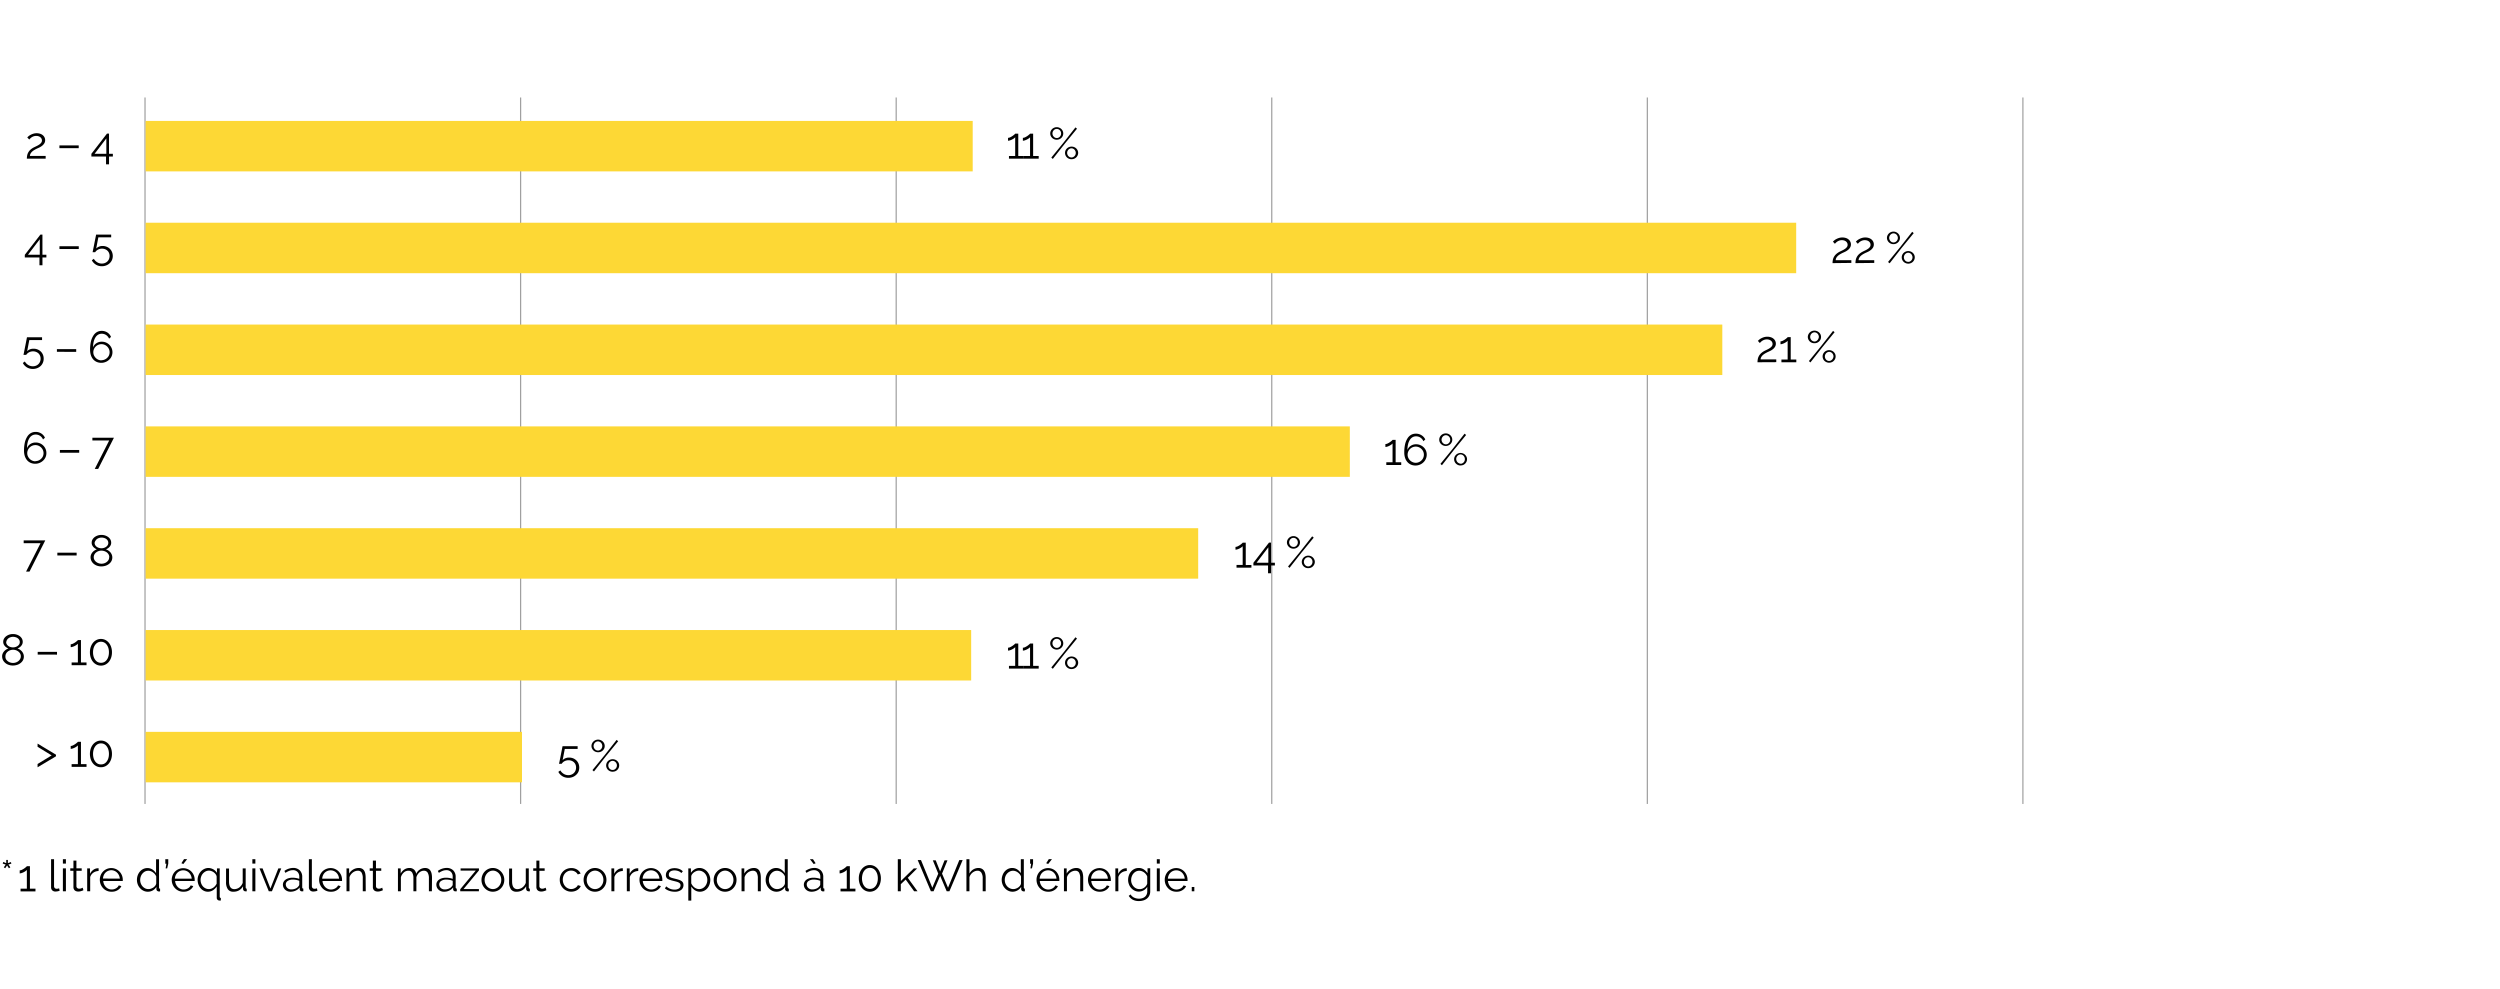 <svg xmlns="http://www.w3.org/2000/svg" viewBox="0 0 1024 405">
  <defs>
    <style>
      .cls-1 {
        fill: #fff;
      }

      .cls-2 {
        fill: none;
        stroke: #434343;
        stroke-miterlimit: 10;
        stroke-width: 0.5px;
        opacity: 0.5;
      }

      .cls-3 {
        fill: #fdd835;
      }
    </style>
  </defs>
  <title>Verteilung_MFH_FR</title>
  <g id="Ebene_2" data-name="Ebene 2">
    <rect class="cls-1" width="1024" height="405"/>
    <line class="cls-2" x1="59.4" y1="39.93" x2="59.4" y2="329.3"/>
    <line class="cls-2" x1="213.24" y1="39.93" x2="213.24" y2="329.3"/>
    <line class="cls-2" x1="367.08" y1="39.93" x2="367.08" y2="329.3"/>
    <line class="cls-2" x1="520.91" y1="39.93" x2="520.91" y2="329.3"/>
    <line class="cls-2" x1="674.75" y1="39.93" x2="674.75" y2="329.3"/>
    <line class="cls-2" x1="828.58" y1="39.93" x2="828.58" y2="329.3"/>
    <g>
      <path d="M11,65a7.3,7.3,0,0,1,.11-1.23,4.23,4.23,0,0,1,.42-1.24,4.57,4.57,0,0,1,.9-1.18A6.93,6.93,0,0,1,14,60.31l1.09-.53a7.38,7.38,0,0,0,1-.58,3.23,3.23,0,0,0,.78-.73,1.51,1.51,0,0,0,.31-.95,1.59,1.59,0,0,0-.15-.67,1.82,1.82,0,0,0-.45-.6,2.51,2.51,0,0,0-.74-.42,3,3,0,0,0-1-.16,3.18,3.18,0,0,0-1.06.17,4.17,4.17,0,0,0-.82.4,4.41,4.41,0,0,0-.6.5,5.52,5.52,0,0,0-.38.42l-.81-.88.42-.4a4.25,4.25,0,0,1,.8-.57,6.3,6.3,0,0,1,1.16-.51A4.61,4.61,0,0,1,15,54.57a4.51,4.51,0,0,1,1.48.23,3.18,3.18,0,0,1,1.1.62,2.62,2.62,0,0,1,.68.91,2.45,2.45,0,0,1,.23,1.07,2.37,2.37,0,0,1-.32,1.27,3.63,3.63,0,0,1-.8.94,6.24,6.24,0,0,1-1,.68c-.36.18-.68.34-1,.47a11.78,11.78,0,0,0-1.12.57,6.19,6.19,0,0,0-1,.69,3.82,3.82,0,0,0-.71.85,2,2,0,0,0-.28,1H18.7V65Z"/>
      <path d="M24.34,60.69V59.56h7.9v1.13Z"/>
      <path d="M43.43,67.31v-3.2h-6V63l6.39-8.28h.83V63h1.58v1.12H44.66v3.2ZM38.74,63h4.82V56.68Z"/>
    </g>
    <g>
      <path d="M16.16,108.65v-3.2h-6v-1.08l6.39-8.28h.83v8.24H19v1.12H17.39v3.2Zm-4.69-4.32h4.82V98Z"/>
      <path d="M24.35,102v-1.14h7.91V102Z"/>
      <path d="M42,100.75a4.43,4.43,0,0,1,1.64.3,3.94,3.94,0,0,1,1.32.83,3.77,3.77,0,0,1,.89,1.29,4.31,4.31,0,0,1,0,3.38,3.93,3.93,0,0,1-1,1.34,4.35,4.35,0,0,1-1.41.85,4.74,4.74,0,0,1-1.73.31,5.11,5.11,0,0,1-1.31-.17,4.49,4.49,0,0,1-1.14-.5,4.65,4.65,0,0,1-.94-.77,3.89,3.89,0,0,1-.7-1l.81-.61a4,4,0,0,0,1.38,1.42,3.57,3.57,0,0,0,1.92.54,3.37,3.37,0,0,0,1.24-.23,3.19,3.19,0,0,0,1-.63,2.94,2.94,0,0,0,.67-1,3.29,3.29,0,0,0,.25-1.26,3,3,0,0,0-.24-1.22,2.6,2.6,0,0,0-.65-.94,2.88,2.88,0,0,0-1-.62,3.36,3.36,0,0,0-1.2-.21,3.51,3.51,0,0,0-1.6.37,3,3,0,0,0-1.21,1.07H37.94c0-.07.05-.24.09-.49l.18-.9c.08-.35.15-.73.24-1.16s.17-.85.25-1.29c.2-1,.43-2.13.67-3.36h6.17v1.13H40.28l-.88,4.59a3.17,3.17,0,0,1,1.14-.78A3.8,3.8,0,0,1,42,100.75Z"/>
    </g>
    <g>
      <path d="M13.72,142.83a4.37,4.37,0,0,1,1.63.29,4.07,4.07,0,0,1,1.33.84,3.92,3.92,0,0,1,.89,1.29,4.17,4.17,0,0,1,.32,1.64,4.1,4.1,0,0,1-.35,1.74,3.89,3.89,0,0,1-.95,1.33,4.54,4.54,0,0,1-1.42.86,4.9,4.9,0,0,1-1.72.3,4.71,4.71,0,0,1-1.31-.17,4.46,4.46,0,0,1-1.14-.49,5.06,5.06,0,0,1-.95-.78,4.05,4.05,0,0,1-.69-1l.81-.62a4,4,0,0,0,1.38,1.43,3.56,3.56,0,0,0,1.91.54,3.43,3.43,0,0,0,1.25-.23,2.91,2.91,0,0,0,1-.64,2.78,2.78,0,0,0,.68-1,3.22,3.22,0,0,0,.24-1.26,3.14,3.14,0,0,0-.23-1.21,2.87,2.87,0,0,0-.65-.95,3,3,0,0,0-1-.61,3.42,3.42,0,0,0-1.21-.22,3.64,3.64,0,0,0-1.59.37,3.23,3.23,0,0,0-1.22,1.07H9.63q0-.11.09-.48l.18-.9c.07-.35.15-.74.23-1.16s.17-.86.26-1.29c.2-1,.42-2.13.66-3.37h6.18v1.14H12l-.88,4.59a3.2,3.2,0,0,1,1.14-.79A4,4,0,0,1,13.72,142.83Z"/>
      <path d="M23.31,144.1V143h7.9v1.13Z"/>
      <path d="M46.06,144.23a4.17,4.17,0,0,1-.35,1.72,4.22,4.22,0,0,1-1,1.39,4.75,4.75,0,0,1-5.08.91,4.06,4.06,0,0,1-1.45-1.05,5.06,5.06,0,0,1-.94-1.68,6.88,6.88,0,0,1-.34-2.24,14.85,14.85,0,0,1,.34-3.4,7.87,7.87,0,0,1,1-2.41A4.13,4.13,0,0,1,39.73,136a4,4,0,0,1,1.92-.47,4.24,4.24,0,0,1,2.29.63A4,4,0,0,1,45.47,138l-.79.72a3.3,3.3,0,0,0-1.19-1.47,3.17,3.17,0,0,0-1.84-.55,2.82,2.82,0,0,0-1.44.38,3.18,3.18,0,0,0-1.1,1.09,5.62,5.62,0,0,0-.72,1.75,9.51,9.51,0,0,0-.27,2.36,3.43,3.43,0,0,1,1.36-1.69,3.92,3.92,0,0,1,2.19-.63,4.47,4.47,0,0,1,1.72.33,4.33,4.33,0,0,1,2.33,2.3A4.18,4.18,0,0,1,46.06,144.23Zm-4.5,3.31a3.27,3.27,0,0,0,1.29-.26,3.35,3.35,0,0,0,1.06-.71,3.17,3.17,0,0,0,.72-1,3.27,3.27,0,0,0,0-2.58,3.44,3.44,0,0,0-1.79-1.76,3.31,3.31,0,0,0-2.57,0,3.35,3.35,0,0,0-1.06.71,3.17,3.17,0,0,0-.72,1.05,3.14,3.14,0,0,0-.27,1.29,3.06,3.06,0,0,0,.27,1.28,3.81,3.81,0,0,0,.73,1.05,3.33,3.33,0,0,0,2.35,1Z"/>
    </g>
    <g>
      <path d="M19,185.57a4.17,4.17,0,0,1-.35,1.72,4.22,4.22,0,0,1-1,1.39,4.75,4.75,0,0,1-5.08.91,4.06,4.06,0,0,1-1.45-1.05,5.06,5.06,0,0,1-.94-1.68,6.88,6.88,0,0,1-.34-2.24,14.85,14.85,0,0,1,.34-3.4,7.87,7.87,0,0,1,1-2.41,4.13,4.13,0,0,1,1.49-1.43,4,4,0,0,1,1.92-.47,4.24,4.24,0,0,1,2.29.63,4,4,0,0,1,1.53,1.75l-.79.72a3.25,3.25,0,0,0-1.19-1.47,3.17,3.17,0,0,0-1.84-.55,2.82,2.82,0,0,0-1.44.38,3.18,3.18,0,0,0-1.1,1.09,5.62,5.62,0,0,0-.72,1.75,9.51,9.51,0,0,0-.27,2.36,3.43,3.43,0,0,1,1.36-1.69,3.92,3.92,0,0,1,2.19-.63,4.47,4.47,0,0,1,1.72.33,4.33,4.33,0,0,1,2.33,2.3A4.18,4.18,0,0,1,19,185.57Zm-4.5,3.31a3.27,3.27,0,0,0,1.29-.26,3.35,3.35,0,0,0,1.06-.71,3.17,3.17,0,0,0,.72-1,3.27,3.27,0,0,0,0-2.58,3.44,3.44,0,0,0-1.79-1.76,3.31,3.31,0,0,0-2.57,0,3.35,3.35,0,0,0-1.06.71,3.17,3.17,0,0,0-.72,1.05,3.11,3.11,0,0,0-.27,1.29,3.06,3.06,0,0,0,.27,1.28,3.81,3.81,0,0,0,.73,1.05,3.33,3.33,0,0,0,2.35,1Z"/>
      <path d="M24.53,185.44v-1.13h7.91v1.13Z"/>
      <path d="M44.73,180.42H37.84v-1.13h8.83l-6.46,12.78h-1.4Z"/>
    </g>
    <g>
      <path d="M16.6,222.5H9.7v-1.14h8.84l-6.46,12.78H10.67Z"/>
      <path d="M23.49,227.52v-1.14h7.9v1.14Z"/>
      <path d="M46,228.31a3.19,3.19,0,0,1-.36,1.52,3.6,3.6,0,0,1-1,1.16,4.43,4.43,0,0,1-1.43.75,5.73,5.73,0,0,1-1.72.26,5,5,0,0,1-1.76-.3,4.29,4.29,0,0,1-1.4-.81,3.74,3.74,0,0,1-.91-1.19,3.49,3.49,0,0,1-.32-1.46,2.87,2.87,0,0,1,.23-1.14,3.5,3.5,0,0,1,.58-.92,3.67,3.67,0,0,1,.82-.7,3.83,3.83,0,0,1,.93-.46,4,4,0,0,1-.81-.45,3,3,0,0,1-.67-.6,3.22,3.22,0,0,1-.46-.75,2.39,2.39,0,0,1-.17-.89,2.67,2.67,0,0,1,.36-1.39,3.48,3.48,0,0,1,.93-1,4.5,4.5,0,0,1,1.28-.63,5,5,0,0,1,1.43-.21,5.05,5.05,0,0,1,1.43.21,4.61,4.61,0,0,1,1.28.62,3.34,3.34,0,0,1,.92,1,2.69,2.69,0,0,1,.36,1.39,2.19,2.19,0,0,1-.17.88,2.75,2.75,0,0,1-.47.76,2.83,2.83,0,0,1-.68.61,4.36,4.36,0,0,1-.82.45,4.15,4.15,0,0,1,1,.49,3.83,3.83,0,0,1,.82.73,3.55,3.55,0,0,1,.56.94A3,3,0,0,1,46,228.31Zm-1.24-.09a2.15,2.15,0,0,0-.29-1.14,2.74,2.74,0,0,0-.75-.84,3.44,3.44,0,0,0-1.05-.52,3.75,3.75,0,0,0-1.13-.18,3.43,3.43,0,0,0-1.15.19,3.18,3.18,0,0,0-1,.54,2.68,2.68,0,0,0-.72.85,2.35,2.35,0,0,0-.27,1.12,2.2,2.2,0,0,0,.29,1.12,2.74,2.74,0,0,0,.75.84,3.28,3.28,0,0,0,1,.52,3.77,3.77,0,0,0,1.14.18,3.51,3.51,0,0,0,1.15-.19,3.07,3.07,0,0,0,1-.54,2.67,2.67,0,0,0,.73-.84A2.18,2.18,0,0,0,44.71,228.22Zm-6-5.83a1.65,1.65,0,0,0,.26.92,2.34,2.34,0,0,0,.64.69,3.09,3.09,0,0,0,.9.42,3.3,3.3,0,0,0,1,.15,3.27,3.27,0,0,0,1-.15,2.93,2.93,0,0,0,.89-.43,2.44,2.44,0,0,0,.66-.7,1.76,1.76,0,0,0,.25-.94,1.86,1.86,0,0,0-.23-.91,2.24,2.24,0,0,0-.62-.68,2.66,2.66,0,0,0-.9-.42,3.58,3.58,0,0,0-1-.15,3.2,3.2,0,0,0-1,.16,2.72,2.72,0,0,0-.87.43,2,2,0,0,0-.61.69A1.8,1.8,0,0,0,38.75,222.39Z"/>
    </g>
    <g>
      <path d="M9.77,268.91a3.16,3.16,0,0,1-.36,1.52,3.6,3.6,0,0,1-1,1.16,4.24,4.24,0,0,1-1.43.75,5.73,5.73,0,0,1-1.72.26,5,5,0,0,1-1.76-.3,4.12,4.12,0,0,1-1.4-.81,3.74,3.74,0,0,1-.91-1.19,3.49,3.49,0,0,1-.32-1.46,2.7,2.7,0,0,1,.23-1.14,3.5,3.5,0,0,1,.58-.92,3.67,3.67,0,0,1,.82-.7,3.83,3.83,0,0,1,.93-.46,4.51,4.51,0,0,1-.81-.44,3.27,3.27,0,0,1-.67-.61,3,3,0,0,1-.46-.75,2.39,2.39,0,0,1-.17-.89,2.67,2.67,0,0,1,.36-1.39,3.48,3.48,0,0,1,.93-1,4.5,4.5,0,0,1,1.28-.63,5,5,0,0,1,1.43-.21,5.05,5.05,0,0,1,1.43.21,4.61,4.61,0,0,1,1.28.62,3.34,3.34,0,0,1,.92,1,2.69,2.69,0,0,1,.36,1.39,2.38,2.38,0,0,1-.17.88,2.75,2.75,0,0,1-.47.76,3.1,3.1,0,0,1-.68.62,5,5,0,0,1-.82.44,4.15,4.15,0,0,1,1,.49,3.83,3.83,0,0,1,.82.73,3.55,3.55,0,0,1,.56.94A3.15,3.15,0,0,1,9.77,268.91Zm-1.24-.09a2.15,2.15,0,0,0-.29-1.14,2.74,2.74,0,0,0-.75-.84,3.44,3.44,0,0,0-1-.52,3.75,3.75,0,0,0-1.13-.18,3.43,3.43,0,0,0-1.15.19,3.18,3.18,0,0,0-1,.54,2.68,2.68,0,0,0-.72.85,2.35,2.35,0,0,0-.27,1.12A2.2,2.2,0,0,0,2.45,270a2.74,2.74,0,0,0,.75.84,3.28,3.28,0,0,0,1,.52,3.77,3.77,0,0,0,1.14.18,3.51,3.51,0,0,0,1.15-.19,3.07,3.07,0,0,0,1-.54,2.67,2.67,0,0,0,.73-.84A2.18,2.18,0,0,0,8.53,268.82Zm-6-5.83a1.71,1.71,0,0,0,.26.93,2.43,2.43,0,0,0,.64.68,2.76,2.76,0,0,0,.9.42,3.3,3.3,0,0,0,1,.15,3.27,3.27,0,0,0,1-.15,2.93,2.93,0,0,0,.89-.43,2.44,2.44,0,0,0,.66-.7A1.76,1.76,0,0,0,8.1,263a1.86,1.86,0,0,0-.23-.91,2.37,2.37,0,0,0-.62-.68,2.66,2.66,0,0,0-.9-.42,3.58,3.58,0,0,0-1-.15,3.2,3.2,0,0,0-1,.16,2.72,2.72,0,0,0-.87.43,2,2,0,0,0-.61.69A1.8,1.8,0,0,0,2.57,263Z"/>
      <path d="M15.44,268.12V267h7.91v1.14Z"/>
      <path d="M35.44,271.34v1.12h-6.1v-1.12H31.9v-7.7a1.91,1.91,0,0,1-.5.46,5.26,5.26,0,0,1-.77.47,4.79,4.79,0,0,1-.88.36,2.53,2.53,0,0,1-.79.15v-1.19a2.1,2.1,0,0,0,.91-.24,5.86,5.86,0,0,0,.94-.54,7.42,7.42,0,0,0,.74-.57,1.68,1.68,0,0,0,.35-.36h1.26v9.16Z"/>
      <path d="M45.86,267.18a6.7,6.7,0,0,1-.34,2.19,5.53,5.53,0,0,1-.94,1.73,4.45,4.45,0,0,1-1.43,1.13,4.09,4.09,0,0,1-1.8.41,4,4,0,0,1-1.8-.41,4.38,4.38,0,0,1-1.44-1.13,5.53,5.53,0,0,1-.94-1.73,6.7,6.7,0,0,1-.34-2.19,6.6,6.6,0,0,1,.34-2.18,5.42,5.42,0,0,1,.94-1.73,4.44,4.44,0,0,1,1.44-1.15,4,4,0,0,1,1.8-.41,4.09,4.09,0,0,1,1.8.41,4.51,4.51,0,0,1,1.43,1.15,5.42,5.42,0,0,1,.94,1.73A6.6,6.6,0,0,1,45.86,267.18Zm-1.24,0a6,6,0,0,0-.24-1.76,4.23,4.23,0,0,0-.68-1.36,3,3,0,0,0-1-.88,2.8,2.8,0,0,0-1.32-.32,2.89,2.89,0,0,0-1.35.32,3.09,3.09,0,0,0-1,.88,4.44,4.44,0,0,0-.68,1.36,6,6,0,0,0-.24,1.76,6.11,6.11,0,0,0,.24,1.77,4.44,4.44,0,0,0,.68,1.36,3.05,3.05,0,0,0,1,.87,3,3,0,0,0,1.35.3,2.91,2.91,0,0,0,1.32-.3,3,3,0,0,0,1-.87,4.23,4.23,0,0,0,.68-1.36A6.11,6.11,0,0,0,44.62,267.18Z"/>
    </g>
    <g>
      <path d="M22.93,309.78l-7.54,4.5v-1.35l5.76-3.51-5.76-3.53v-1.31l7.54,4.54Z"/>
      <path d="M35.44,313v1.11h-6.1V313H31.9v-7.71a1.92,1.92,0,0,1-.5.47,5.26,5.26,0,0,1-.77.47,6.77,6.77,0,0,1-.88.36,2.49,2.49,0,0,1-.79.14v-1.18a2.1,2.1,0,0,0,.91-.24,5.86,5.86,0,0,0,.94-.54,7.42,7.42,0,0,0,.74-.57,1.68,1.68,0,0,0,.35-.36h1.26V313Z"/>
      <path d="M45.86,308.81a6.7,6.7,0,0,1-.34,2.19,5.48,5.48,0,0,1-.94,1.72,4.35,4.35,0,0,1-1.43,1.14,4.09,4.09,0,0,1-1.8.4,4,4,0,0,1-1.8-.4,4.28,4.28,0,0,1-1.44-1.14,5.48,5.48,0,0,1-.94-1.72,7.22,7.22,0,0,1,0-4.38,5.64,5.64,0,0,1,.94-1.73,4.55,4.55,0,0,1,1.44-1.14,4,4,0,0,1,1.8-.41,4.09,4.09,0,0,1,1.8.41,4.62,4.62,0,0,1,1.43,1.14,5.64,5.64,0,0,1,.94,1.73A6.7,6.7,0,0,1,45.86,308.81Zm-1.24,0a6,6,0,0,0-.24-1.76,4.13,4.13,0,0,0-.68-1.36,3,3,0,0,0-1-.89,2.79,2.79,0,0,0-1.32-.31,2.89,2.89,0,0,0-1.35.31,3.12,3.12,0,0,0-1,.89,4.33,4.33,0,0,0-.68,1.36,6.57,6.57,0,0,0,0,3.52,4.44,4.44,0,0,0,.68,1.36,3.09,3.09,0,0,0,1,.88,3,3,0,0,0,1.35.3,2.91,2.91,0,0,0,1.32-.3,3,3,0,0,0,1-.88,4.23,4.23,0,0,0,.68-1.36A6,6,0,0,0,44.62,308.81Z"/>
    </g>
    <rect class="cls-3" x="59.65" y="49.53" width="338.77" height="20.67"/>
    <rect class="cls-3" x="59.65" y="258.06" width="338.14" height="20.67"/>
    <rect class="cls-3" x="59.65" y="299.77" width="154.16" height="20.67"/>
    <rect class="cls-3" x="59.65" y="91.23" width="676.07" height="20.67"/>
    <rect class="cls-3" x="59.65" y="132.94" width="645.81" height="20.67"/>
    <rect class="cls-3" x="59.65" y="174.65" width="493.24" height="20.67"/>
    <rect class="cls-3" x="59.65" y="216.35" width="431.13" height="20.67"/>
    <g>
      <path d="M1.57,355.24l.77-1.11-1.22-.4.19-.65,1.25.47v-1.31h.66v1.31l1.24-.47.2.65-1.22.4.79,1.11-.58.4-.75-1.17-.78,1.17Z"/>
      <path d="M14.53,364v1.12H8.42V364H11v-7.7a2.1,2.1,0,0,1-.5.47,6.29,6.29,0,0,1-.77.47,6.63,6.63,0,0,1-.87.36,2.87,2.87,0,0,1-.79.14V356.5a2.07,2.07,0,0,0,.9-.23,7.18,7.18,0,0,0,.94-.54c.29-.21.54-.4.75-.58a1.53,1.53,0,0,0,.34-.36h1.26V364Z"/>
      <path d="M20.92,351.93h1.22v11a1.14,1.14,0,0,0,.29.82,1.1,1.1,0,0,0,.81.29,2.15,2.15,0,0,0,.47-.05,2.64,2.64,0,0,0,.5-.15l.22,1a3.85,3.85,0,0,1-.84.24,4.93,4.93,0,0,1-.86.09,1.82,1.82,0,0,1-1.33-.48,1.8,1.8,0,0,1-.48-1.34Z"/>
      <path d="M25.76,353.73v-1.8H27v1.8Zm0,11.34v-9.38H27v9.38Z"/>
      <path d="M34.18,364.62l-.31.15a3.79,3.79,0,0,1-.48.17,4.45,4.45,0,0,1-.61.17,4.18,4.18,0,0,1-.72.07,2.68,2.68,0,0,1-.76-.11,1.73,1.73,0,0,1-.63-.33,1.65,1.65,0,0,1-.43-.57,1.8,1.8,0,0,1-.16-.79v-6.71h-1.3v-1h1.3v-3.17H31.3v3.17h2.16v1H31.3V363a1,1,0,0,0,.37.76,1.28,1.28,0,0,0,.76.25,2.19,2.19,0,0,0,.92-.18,3.71,3.71,0,0,0,.51-.24Z"/>
      <path d="M40.39,356.77a3.83,3.83,0,0,0-2.16.69,3.41,3.41,0,0,0-1.29,1.78v5.83H35.71v-9.38h1.15v2.25a4.29,4.29,0,0,1,1.41-1.69,3.25,3.25,0,0,1,1.89-.61.79.79,0,0,1,.23,0Z"/>
      <path d="M45.61,365.25a4.56,4.56,0,0,1-3.37-1.45,5.22,5.22,0,0,1-1-1.56,5.08,5.08,0,0,1-.35-1.89,5,5,0,0,1,.35-1.86,4.89,4.89,0,0,1,1-1.53,4.67,4.67,0,0,1,5.23-1A4.59,4.59,0,0,1,48.94,357a4.85,4.85,0,0,1,1,1.53,4.94,4.94,0,0,1,.35,1.84v.29a.71.71,0,0,1,0,.19h-8a4,4,0,0,0,.35,1.4,3.75,3.75,0,0,0,.77,1.1,3.24,3.24,0,0,0,1.07.73,3.09,3.09,0,0,0,1.28.26,3.48,3.48,0,0,0,.9-.12,3.9,3.9,0,0,0,.83-.34,3.52,3.52,0,0,0,.69-.53,2.13,2.13,0,0,0,.46-.7l1.07.29a3.24,3.24,0,0,1-.62.95,4.35,4.35,0,0,1-.91.73,4.45,4.45,0,0,1-1.16.49A5.11,5.11,0,0,1,45.61,365.25Zm3.46-5.36a4,4,0,0,0-.35-1.38,3.77,3.77,0,0,0-.76-1.07,3.38,3.38,0,0,0-2.35-1,3.35,3.35,0,0,0-1.3.26,3.31,3.31,0,0,0-1.07.7,3.43,3.43,0,0,0-.73,1.08,4.06,4.06,0,0,0-.34,1.37Z"/>
      <path d="M60.57,365.25a4,4,0,0,1-1.8-.4,4.46,4.46,0,0,1-1.42-1.08,4.76,4.76,0,0,1-.93-1.53,5.16,5.16,0,0,1-.33-1.83,5.58,5.58,0,0,1,.32-1.88A5.08,5.08,0,0,1,57.3,357a4.32,4.32,0,0,1,1.35-1.05,3.81,3.81,0,0,1,1.72-.39,3.71,3.71,0,0,1,2.11.62,4.88,4.88,0,0,1,1.44,1.5v-5.72h1.22v11.56c0,.33.14.5.43.5v1.08a2,2,0,0,1-.43.05,1.16,1.16,0,0,1-.76-.27.9.9,0,0,1-.32-.68v-.92a4.07,4.07,0,0,1-1.51,1.46A4,4,0,0,1,60.57,365.25Zm.27-1.08a2.89,2.89,0,0,0,1-.18,4.21,4.21,0,0,0,1-.49,3.34,3.34,0,0,0,.76-.74,2,2,0,0,0,.39-.91V359a3.45,3.45,0,0,0-.52-.91,4,4,0,0,0-.79-.74,3.58,3.58,0,0,0-.94-.51,3,3,0,0,0-2.36.14,3.51,3.51,0,0,0-1.05.86,3.73,3.73,0,0,0-.68,1.22,4.15,4.15,0,0,0-.23,1.4,3.92,3.92,0,0,0,.27,1.44,3.78,3.78,0,0,0,.74,1.2,3.53,3.53,0,0,0,1.1.81A3.1,3.1,0,0,0,60.84,364.17Z"/>
      <path d="M67.84,355.69l.31-1.91h-.44v-1.85h1.21v1.85l-.45,1.91Z"/>
      <path d="M75.06,365.25a4.45,4.45,0,0,1-1.88-.39,4.51,4.51,0,0,1-1.49-1.06,5,5,0,0,1-1-1.56,5.08,5.08,0,0,1-.35-1.89A4.92,4.92,0,0,1,71.68,357a4.65,4.65,0,0,1,1.49-1,4.7,4.7,0,0,1,3.75,0A4.59,4.59,0,0,1,78.39,357a4.85,4.85,0,0,1,1,1.53,4.94,4.94,0,0,1,.35,1.84v.29a.71.71,0,0,1,0,.19h-8a3.8,3.8,0,0,0,.35,1.4,3.92,3.92,0,0,0,.76,1.1,3.28,3.28,0,0,0,1.08.73,3.09,3.09,0,0,0,1.28.26,3.48,3.48,0,0,0,.9-.12,4.12,4.12,0,0,0,.83-.34,3.52,3.52,0,0,0,.69-.53,2.3,2.3,0,0,0,.46-.7l1.07.29a3.24,3.24,0,0,1-.62.95,4.35,4.35,0,0,1-.91.73,4.45,4.45,0,0,1-1.16.49A5.17,5.17,0,0,1,75.06,365.25Zm3.46-5.36a3.8,3.8,0,0,0-.36-1.38,3.74,3.74,0,0,0-.75-1.07,3.26,3.26,0,0,0-1.06-.7,3.36,3.36,0,0,0-2.59,0,3.31,3.31,0,0,0-1.07.7,3.63,3.63,0,0,0-.74,1.08,4.3,4.3,0,0,0-.33,1.37Zm-3.41-6-.81-.31,1.07-1.67h1.29Z"/>
      <path d="M85.19,365.25a3.7,3.7,0,0,1-1.73-.4,4.3,4.3,0,0,1-1.35-1.08,5,5,0,0,1-.86-1.55,5.58,5.58,0,0,1-.31-1.83,5,5,0,0,1,.35-1.85,4.77,4.77,0,0,1,.94-1.55,4.63,4.63,0,0,1,1.42-1.06,3.92,3.92,0,0,1,1.76-.4,3.7,3.7,0,0,1,1,.15,4.58,4.58,0,0,1,1,.42,3.58,3.58,0,0,1,.82.63,4.09,4.09,0,0,1,.64.8v-1.84H90v11.58c0,.33.15.51.45.52v1.06a2.21,2.21,0,0,1-.35,0h-.33a1.1,1.1,0,0,1-.71-.35,1.08,1.08,0,0,1-.28-.75v-4.66a5.09,5.09,0,0,1-1.59,1.58A3.78,3.78,0,0,1,85.19,365.25Zm.38-1.08a2.88,2.88,0,0,0,1-.18,3.57,3.57,0,0,0,.88-.48,3.71,3.71,0,0,0,.73-.7,5.94,5.94,0,0,0,.56-.85v-2.9a2.27,2.27,0,0,0-.38-.93,3.69,3.69,0,0,0-.75-.78,3.49,3.49,0,0,0-1-.54,2.94,2.94,0,0,0-1-.2,3.09,3.09,0,0,0-1.39.32,3.72,3.72,0,0,0-1.1.86,3.8,3.8,0,0,0-.71,1.22,3.94,3.94,0,0,0-.25,1.4,4.12,4.12,0,0,0,.25,1.44,3.87,3.87,0,0,0,.7,1.2,3.41,3.41,0,0,0,1.07.81A3,3,0,0,0,85.57,364.17Z"/>
      <path d="M95.61,365.25a2.61,2.61,0,0,1-2.27-1,5,5,0,0,1-.75-3v-5.51h1.22V361c0,2.13.73,3.19,2.18,3.19a3.19,3.19,0,0,0,1.06-.18,3.37,3.37,0,0,0,1-.52,4.34,4.34,0,0,0,.79-.81,4.47,4.47,0,0,0,.57-1.06v-5.91h1.22v7.8c0,.33.14.5.43.5v1.08a2.88,2.88,0,0,1-.35,0h-.19a1,1,0,0,1-.7-.31,1.08,1.08,0,0,1-.27-.77V363a4.38,4.38,0,0,1-1.66,1.7A4.49,4.49,0,0,1,95.61,365.25Z"/>
      <path d="M103.37,353.73v-1.8h1.23v1.8Zm0,11.34v-9.38h1.23v9.38Z"/>
      <path d="M110.1,365.07l-3.81-9.38h1.26l3.22,8.25,3.24-8.25h1.19l-3.82,9.38Z"/>
      <path d="M119,365.25a3.32,3.32,0,0,1-1.23-.22,3,3,0,0,1-1-.63,2.88,2.88,0,0,1-.66-.92,2.94,2.94,0,0,1-.23-1.14,2.36,2.36,0,0,1,.29-1.14,2.66,2.66,0,0,1,.81-.9,3.84,3.84,0,0,1,1.24-.58,5.64,5.64,0,0,1,1.58-.21,8.08,8.08,0,0,1,1.46.13,6.67,6.67,0,0,1,1.32.35v-.84a2.7,2.7,0,0,0-.71-2,2.53,2.53,0,0,0-1.94-.73,4.23,4.23,0,0,0-1.48.29,7.17,7.17,0,0,0-1.53.82l-.43-.8a6.31,6.31,0,0,1,3.53-1.23,3.77,3.77,0,0,1,2.77,1,3.67,3.67,0,0,1,1,2.74v4.23c0,.33.15.5.45.5v1.08a2.41,2.41,0,0,1-.47.05,1,1,0,0,1-.73-.23.93.93,0,0,1-.28-.65l0-.73a4.29,4.29,0,0,1-1.63,1.29A5,5,0,0,1,119,365.25Zm.29-.94a4.26,4.26,0,0,0,1.76-.36,2.73,2.73,0,0,0,1.21-.95,1.19,1.19,0,0,0,.25-.35,1,1,0,0,0,.08-.35v-1.53a6.84,6.84,0,0,0-1.27-.36,7.51,7.51,0,0,0-1.34-.13,3.73,3.73,0,0,0-2.11.54,1.65,1.65,0,0,0-.81,1.42,2.08,2.08,0,0,0,.17.82,2,2,0,0,0,.47.65,2,2,0,0,0,.71.44A2.37,2.37,0,0,0,119.3,364.31Z"/>
      <path d="M126.52,351.93h1.22v11a1.14,1.14,0,0,0,.29.82,1.1,1.1,0,0,0,.81.29,2.15,2.15,0,0,0,.47-.05,2.44,2.44,0,0,0,.5-.15l.22,1a3.85,3.85,0,0,1-.84.24,4.83,4.83,0,0,1-.85.09,1.79,1.79,0,0,1-1.33-.48,1.77,1.77,0,0,1-.49-1.34Z"/>
      <path d="M135.41,365.25a4.52,4.52,0,0,1-3.36-1.45,5,5,0,0,1-1.34-3.45,5,5,0,0,1,.35-1.86,4.89,4.89,0,0,1,1-1.53,4.6,4.6,0,0,1,1.48-1,4.51,4.51,0,0,1,1.87-.39,4.45,4.45,0,0,1,1.88.39,4.59,4.59,0,0,1,1.47,1.05,5.07,5.07,0,0,1,1,1.53,5.14,5.14,0,0,1,.34,1.84v.29a.71.71,0,0,1,0,.19h-8a4,4,0,0,0,.35,1.4,4,4,0,0,0,.77,1.1,3.24,3.24,0,0,0,1.07.73,3.1,3.1,0,0,0,1.29.26,3.48,3.48,0,0,0,.9-.12,4,4,0,0,0,.82-.34,3.25,3.25,0,0,0,.69-.53,2.33,2.33,0,0,0,.47-.7l1.06.29a3.42,3.42,0,0,1-.61.95,4.54,4.54,0,0,1-2.07,1.22A5.19,5.19,0,0,1,135.41,365.25Zm3.46-5.36a4,4,0,0,0-.35-1.38,3.77,3.77,0,0,0-.76-1.07,3.41,3.41,0,0,0-4.72,0,3.43,3.43,0,0,0-.73,1.08,4.06,4.06,0,0,0-.34,1.37Z"/>
      <path d="M149.81,365.07h-1.22v-5.24a4.59,4.59,0,0,0-.5-2.43,1.69,1.69,0,0,0-1.52-.75,3,3,0,0,0-1.08.2,3.63,3.63,0,0,0-1,.55,4.48,4.48,0,0,0-.82.86,3.32,3.32,0,0,0-.52,1.07v5.74h-1.22v-9.38H143v2.13a4.45,4.45,0,0,1,1.65-1.66,4.53,4.53,0,0,1,2.33-.63,2.8,2.8,0,0,1,1.32.29,2.23,2.23,0,0,1,.86.81,3.71,3.71,0,0,1,.47,1.28,9.47,9.47,0,0,1,.14,1.67Z"/>
      <path d="M156.83,364.62l-.31.15a3.79,3.79,0,0,1-.48.17,4.08,4.08,0,0,1-.61.17,4.18,4.18,0,0,1-.72.07,2.68,2.68,0,0,1-.76-.11,1.73,1.73,0,0,1-.63-.33,1.65,1.65,0,0,1-.43-.57,1.8,1.8,0,0,1-.16-.79v-6.71h-1.3v-1h1.3v-3.17H154v3.17h2.16v1H154V363a1,1,0,0,0,.37.76,1.28,1.28,0,0,0,.76.25,2.19,2.19,0,0,0,.92-.18,3.18,3.18,0,0,0,.51-.24Z"/>
      <path d="M176.9,365.07h-1.22v-5.24a4.47,4.47,0,0,0-.52-2.41,1.74,1.74,0,0,0-1.55-.77,2.51,2.51,0,0,0-1,.2,3,3,0,0,0-.88.55,3.75,3.75,0,0,0-.71.86,4,4,0,0,0-.47,1.09v5.72h-1.22v-5.24a4.49,4.49,0,0,0-.51-2.43,1.73,1.73,0,0,0-1.55-.75,2.72,2.72,0,0,0-1.89.74,4,4,0,0,0-1.18,1.94v5.74H163v-9.38h1.12v2.13a4.43,4.43,0,0,1,1.51-1.69,3.74,3.74,0,0,1,2.07-.6,2.66,2.66,0,0,1,1.9.67,2.9,2.9,0,0,1,.87,1.74,4,4,0,0,1,3.62-2.41,2.88,2.88,0,0,1,1.34.29,2.17,2.17,0,0,1,.88.82,3.8,3.8,0,0,1,.49,1.28,8.39,8.39,0,0,1,.15,1.66Z"/>
      <path d="M181.85,365.25a3.32,3.32,0,0,1-1.23-.22,3,3,0,0,1-1-.63,2.88,2.88,0,0,1-.66-.92,2.94,2.94,0,0,1-.23-1.14,2.25,2.25,0,0,1,.29-1.14,2.66,2.66,0,0,1,.81-.9,3.74,3.74,0,0,1,1.24-.58,5.64,5.64,0,0,1,1.58-.21,8.08,8.08,0,0,1,1.46.13,6.39,6.39,0,0,1,1.31.35v-.84a2.7,2.7,0,0,0-.7-2,2.55,2.55,0,0,0-1.94-.73,4.23,4.23,0,0,0-1.48.29,7.17,7.17,0,0,0-1.53.82l-.43-.8a6.31,6.31,0,0,1,3.53-1.23,3.79,3.79,0,0,1,2.77,1,3.67,3.67,0,0,1,1,2.74v4.23c0,.33.15.5.45.5v1.08a2.49,2.49,0,0,1-.47.05,1,1,0,0,1-.73-.23.89.89,0,0,1-.28-.65l0-.73A4.37,4.37,0,0,1,184,364.8,5,5,0,0,1,181.85,365.25Zm.29-.94a4.18,4.18,0,0,0,1.75-.36,2.76,2.76,0,0,0,1.22-.95,1,1,0,0,0,.24-.35.8.8,0,0,0,.08-.35v-1.53a6.63,6.63,0,0,0-1.27-.36,7.34,7.34,0,0,0-1.34-.13,3.72,3.72,0,0,0-2.1.54,1.65,1.65,0,0,0-.81,1.42,2.06,2.06,0,0,0,1.35,1.91A2.33,2.33,0,0,0,182.14,364.31Z"/>
      <path d="M188.51,364.24l6.34-7.63h-6.19v-.92h7.52v.83l-6.32,7.63h6.3v.92h-7.65Z"/>
      <path d="M201.9,365.25a4.44,4.44,0,0,1-1.87-.39,4.5,4.5,0,0,1-1.47-1.05,4.82,4.82,0,0,1-1-1.55,5,5,0,0,1-.34-1.85,5.09,5.09,0,0,1,.35-1.87,4.73,4.73,0,0,1,2.44-2.61,4.21,4.21,0,0,1,1.85-.4,4.3,4.3,0,0,1,1.87.4,4.61,4.61,0,0,1,1.47,1.06,4.68,4.68,0,0,1,1,1.55,4.9,4.9,0,0,1,.36,1.87,5,5,0,0,1-.35,1.85,4.82,4.82,0,0,1-1,1.55,4.34,4.34,0,0,1-1.48,1.05A4.45,4.45,0,0,1,201.9,365.25Zm-3.4-4.82a3.94,3.94,0,0,0,1,2.65,3.38,3.38,0,0,0,1.08.8,3.14,3.14,0,0,0,1.32.29,3,3,0,0,0,1.33-.3,3.41,3.41,0,0,0,1.09-.81,3.89,3.89,0,0,0,.73-1.19,4,4,0,0,0,.27-1.48,4.08,4.08,0,0,0-.27-1.47,3.82,3.82,0,0,0-.73-1.2,3.73,3.73,0,0,0-1.09-.81,3,3,0,0,0-1.33-.3,3,3,0,0,0-1.31.3,3.44,3.44,0,0,0-1.08.82,4,4,0,0,0-.74,1.21A4.07,4.07,0,0,0,198.5,360.43Z"/>
      <path d="M211.55,365.25a2.64,2.64,0,0,1-2.28-1,5.12,5.12,0,0,1-.74-3v-5.51h1.22V361c0,2.13.73,3.19,2.18,3.19A3.23,3.23,0,0,0,213,364a3.19,3.19,0,0,0,1-.52,4,4,0,0,0,.79-.81,3.86,3.86,0,0,0,.57-1.06v-5.91h1.23v7.8c0,.33.14.5.43.5v1.08a3.12,3.12,0,0,1-.35,0h-.19a1,1,0,0,1-.7-.31,1.08,1.08,0,0,1-.27-.77V363a4.4,4.4,0,0,1-1.67,1.7A4.45,4.45,0,0,1,211.55,365.25Z"/>
      <path d="M223.81,364.62l-.32.15a3.14,3.14,0,0,1-.47.17,4.45,4.45,0,0,1-.61.17,4.21,4.21,0,0,1-.73.07,2.67,2.67,0,0,1-.75-.11,1.73,1.73,0,0,1-.63-.33,1.54,1.54,0,0,1-.43-.57,1.8,1.8,0,0,1-.17-.79v-6.71h-1.29v-1h1.29v-3.17h1.23v3.17h2.16v1h-2.16V363a1,1,0,0,0,.37.76,1.28,1.28,0,0,0,.76.25,2.19,2.19,0,0,0,.92-.18,4.44,4.44,0,0,0,.51-.24Z"/>
      <path d="M229.28,360.35a5.09,5.09,0,0,1,.34-1.87,4.77,4.77,0,0,1,1-1.54,4.62,4.62,0,0,1,1.49-1,4.75,4.75,0,0,1,1.91-.38,4.38,4.38,0,0,1,2.32.6,3.9,3.9,0,0,1,1.49,1.63l-1.18.38A2.91,2.91,0,0,0,235.5,357a3.13,3.13,0,0,0-1.58-.41,3.2,3.2,0,0,0-1.34.29,3.47,3.47,0,0,0-1.08.78,3.77,3.77,0,0,0-.72,1.18,4.24,4.24,0,0,0-.26,1.49,4.16,4.16,0,0,0,.27,1.5,3.78,3.78,0,0,0,.74,1.21,3.2,3.2,0,0,0,1.09.81,3,3,0,0,0,1.32.3,3.35,3.35,0,0,0,.89-.12,3.58,3.58,0,0,0,.82-.36,3.06,3.06,0,0,0,.65-.51,1.67,1.67,0,0,0,.38-.61l1.2.36a3.11,3.11,0,0,1-.57.93,4,4,0,0,1-.89.73,4.18,4.18,0,0,1-1.14.49,4.94,4.94,0,0,1-1.28.17,4.5,4.5,0,0,1-1.89-.39,4.45,4.45,0,0,1-1.5-1.06,5,5,0,0,1-1-1.56A5.08,5.08,0,0,1,229.28,360.35Z"/>
      <path d="M243.72,365.25a4.45,4.45,0,0,1-1.88-.39,4.36,4.36,0,0,1-1.46-1.05,4.68,4.68,0,0,1-1-1.55,5.19,5.19,0,0,1-.34-1.85,5.09,5.09,0,0,1,.35-1.87,4.87,4.87,0,0,1,1-1.55,4.68,4.68,0,0,1,1.46-1.06,4.52,4.52,0,0,1,3.72,0,4.77,4.77,0,0,1,1.48,1.06,5,5,0,0,1,1,1.55,5.09,5.09,0,0,1,.35,1.87,5.19,5.19,0,0,1-.34,1.85,4.68,4.68,0,0,1-1,1.55,4.3,4.3,0,0,1-1.47,1.05A4.49,4.49,0,0,1,243.72,365.25Zm-3.4-4.82a3.87,3.87,0,0,0,1,2.65,3.38,3.38,0,0,0,1.08.8,3.18,3.18,0,0,0,1.33.29,3,3,0,0,0,1.32-.3,3.3,3.3,0,0,0,1.09-.81,3.92,3.92,0,0,0,.74-1.19,4,4,0,0,0,.27-1.48,4.08,4.08,0,0,0-.27-1.47,3.85,3.85,0,0,0-.74-1.2,3.61,3.61,0,0,0-1.09-.81,3.05,3.05,0,0,0-2.64,0,3.44,3.44,0,0,0-1.08.82,4,4,0,0,0-.74,1.21A4.28,4.28,0,0,0,240.32,360.43Z"/>
      <path d="M255.11,356.77a3.83,3.83,0,0,0-2.16.69,3.48,3.48,0,0,0-1.3,1.78v5.83h-1.22v-9.38h1.15v2.25a4.29,4.29,0,0,1,1.41-1.69,3.2,3.2,0,0,1,1.89-.61.79.79,0,0,1,.23,0Z"/>
      <path d="M261.43,356.77a3.83,3.83,0,0,0-2.16.69,3.43,3.43,0,0,0-1.3,1.78v5.83h-1.22v-9.38h1.15v2.25a4.35,4.35,0,0,1,1.4-1.69,3.25,3.25,0,0,1,1.89-.61.82.82,0,0,1,.24,0Z"/>
      <path d="M266.65,365.25a4.45,4.45,0,0,1-1.88-.39,4.51,4.51,0,0,1-1.49-1.06,4.85,4.85,0,0,1-1-1.56,5.08,5.08,0,0,1-.35-1.89,5,5,0,0,1,.35-1.86,4.86,4.86,0,0,1,1-1.53,4.65,4.65,0,0,1,1.49-1,4.7,4.7,0,0,1,3.75,0A4.59,4.59,0,0,1,270,357a5,5,0,0,1,.95,1.53,4.93,4.93,0,0,1,.34,1.84v.29a.87.87,0,0,1,0,.19h-8a3.8,3.8,0,0,0,.35,1.4,3.92,3.92,0,0,0,.76,1.1,3.34,3.34,0,0,0,1.07.73,3.17,3.17,0,0,0,1.29.26,3.48,3.48,0,0,0,.9-.12,4.12,4.12,0,0,0,.83-.34,3.19,3.19,0,0,0,.68-.53,2.16,2.16,0,0,0,.47-.7l1.06.29a3,3,0,0,1-.61.95,4.17,4.17,0,0,1-.92.73,4.24,4.24,0,0,1-1.15.49A5.17,5.17,0,0,1,266.65,365.25Zm3.45-5.36a3.6,3.6,0,0,0-.35-1.38,4,4,0,0,0-.75-1.07,3.2,3.2,0,0,0-1.07-.7,3.25,3.25,0,0,0-1.28-.26,3.35,3.35,0,0,0-1.3.26,3.2,3.2,0,0,0-1.07.7,3.46,3.46,0,0,0-.74,1.08,4.3,4.3,0,0,0-.33,1.37Z"/>
      <path d="M276.28,365.25a6.5,6.5,0,0,1-2.14-.36,5.16,5.16,0,0,1-1.8-1l.55-.83a6.27,6.27,0,0,0,1.62,1,4.61,4.61,0,0,0,1.75.32,3.21,3.21,0,0,0,1.81-.45,1.5,1.5,0,0,0,.67-1.31,1.16,1.16,0,0,0-.18-.66,1.63,1.63,0,0,0-.53-.46,4.73,4.73,0,0,0-.88-.35c-.35-.1-.76-.2-1.23-.31s-1-.26-1.41-.4a4.27,4.27,0,0,1-1-.45,1.54,1.54,0,0,1-.57-.62,1.93,1.93,0,0,1-.19-.92,2.65,2.65,0,0,1,.28-1.25,2.59,2.59,0,0,1,.75-.89,3.52,3.52,0,0,1,1.12-.53,5,5,0,0,1,1.36-.18,5.34,5.34,0,0,1,2,.35,4,4,0,0,1,1.42.93l-.59.72a3.3,3.3,0,0,0-1.27-.81,4.57,4.57,0,0,0-1.56-.27,3.71,3.71,0,0,0-.9.1,2.18,2.18,0,0,0-.73.31,1.55,1.55,0,0,0-.67,1.33,1.37,1.37,0,0,0,.12.62,1.16,1.16,0,0,0,.42.4,3,3,0,0,0,.73.31c.29.09.65.18,1.07.28.6.14,1.13.29,1.58.43a5,5,0,0,1,1.15.5,2.19,2.19,0,0,1,.69.7,2.12,2.12,0,0,1,.23,1,2.43,2.43,0,0,1-1,2.05A4.25,4.25,0,0,1,276.28,365.25Z"/>
      <path d="M286.72,365.25a3.74,3.74,0,0,1-2.1-.6,4.85,4.85,0,0,1-1.47-1.52v5.77h-1.22V355.69H283v1.82a4.53,4.53,0,0,1,1.49-1.43,3.79,3.79,0,0,1,2-.55,3.92,3.92,0,0,1,1.78.41,4.65,4.65,0,0,1,1.41,1.08,5.23,5.23,0,0,1,1.26,3.37,5.73,5.73,0,0,1-.31,1.87,4.79,4.79,0,0,1-.87,1.55,4,4,0,0,1-1.35,1.05A3.84,3.84,0,0,1,286.72,365.25Zm-.34-1.08a3,3,0,0,0,1.37-.32,3.44,3.44,0,0,0,1.07-.86,3.91,3.91,0,0,0,.67-1.2,4.15,4.15,0,0,0,.23-1.4,3.92,3.92,0,0,0-.27-1.44,4.11,4.11,0,0,0-.73-1.21,3.72,3.72,0,0,0-1.11-.82,3.1,3.1,0,0,0-1.38-.31,2.74,2.74,0,0,0-1,.19,4.1,4.1,0,0,0-.95.5,3.34,3.34,0,0,0-.76.74,2,2,0,0,0-.39.89v2.88a4.63,4.63,0,0,0,.55.94,3.85,3.85,0,0,0,.76.75,3.48,3.48,0,0,0,.91.49A2.87,2.87,0,0,0,286.38,364.17Z"/>
      <path d="M297,365.25a4.41,4.41,0,0,1-1.87-.39,4.5,4.5,0,0,1-1.47-1.05,4.82,4.82,0,0,1-1-1.55,5,5,0,0,1-.34-1.85,5.09,5.09,0,0,1,.35-1.87,4.84,4.84,0,0,1,1-1.55,4.73,4.73,0,0,1,1.47-1.06,4.21,4.21,0,0,1,1.85-.4,4.33,4.33,0,0,1,1.87.4,4.61,4.61,0,0,1,1.47,1.06,4.84,4.84,0,0,1,1,1.55,4.9,4.9,0,0,1,.35,1.87,5,5,0,0,1-.34,1.85,4.82,4.82,0,0,1-1,1.55,4.34,4.34,0,0,1-1.48,1.05A4.45,4.45,0,0,1,297,365.25Zm-3.4-4.82a3.94,3.94,0,0,0,1,2.65,3.38,3.38,0,0,0,1.08.8,3.1,3.1,0,0,0,1.32.29,3,3,0,0,0,1.33-.3,3.27,3.27,0,0,0,1.08-.81,3.73,3.73,0,0,0,.74-1.19,4,4,0,0,0,.27-1.48,4.08,4.08,0,0,0-.27-1.47,3.67,3.67,0,0,0-.74-1.2,3.56,3.56,0,0,0-1.08-.81,3,3,0,0,0-1.33-.3,2.93,2.93,0,0,0-1.31.3,3.44,3.44,0,0,0-1.08.82,4,4,0,0,0-.74,1.21A4.07,4.07,0,0,0,293.63,360.43Z"/>
      <path d="M311.63,365.07h-1.22v-5.24a4.59,4.59,0,0,0-.5-2.43,1.7,1.7,0,0,0-1.52-.75,3,3,0,0,0-1.08.2,3.63,3.63,0,0,0-1,.55,4.19,4.19,0,0,0-.82.86,3.32,3.32,0,0,0-.52,1.07v5.74h-1.23v-9.38h1.12v2.13a4.31,4.31,0,0,1,1.65-1.66,4.5,4.5,0,0,1,2.33-.63,2.76,2.76,0,0,1,1.31.29,2.26,2.26,0,0,1,.87.81,3.93,3.93,0,0,1,.47,1.28,9.47,9.47,0,0,1,.14,1.67Z"/>
      <path d="M318.09,365.25a4,4,0,0,1-1.8-.4,4.58,4.58,0,0,1-1.42-1.08,4.76,4.76,0,0,1-.93-1.53,5.16,5.16,0,0,1-.33-1.83,5.58,5.58,0,0,1,.32-1.88,5.29,5.29,0,0,1,.89-1.56,4.32,4.32,0,0,1,1.35-1.05,3.84,3.84,0,0,1,1.72-.39,3.69,3.69,0,0,1,2.11.62,4.88,4.88,0,0,1,1.44,1.5v-5.72h1.22v11.56c0,.33.15.5.44.5v1.08a2,2,0,0,1-.44.05,1.13,1.13,0,0,1-.75-.27.88.88,0,0,1-.33-.68v-.92a4.07,4.07,0,0,1-1.51,1.46A3.93,3.93,0,0,1,318.09,365.25Zm.27-1.08a2.89,2.89,0,0,0,1-.18,3.85,3.85,0,0,0,1-.49,3.34,3.34,0,0,0,.76-.74,2,2,0,0,0,.39-.91V359a3.2,3.2,0,0,0-.52-.91,4,4,0,0,0-.79-.74,3.43,3.43,0,0,0-.94-.51,3,3,0,0,0-2.36.14,3.51,3.51,0,0,0-1.05.86,3.73,3.73,0,0,0-.68,1.22,4.42,4.42,0,0,0-.23,1.4,3.92,3.92,0,0,0,.27,1.44,4,4,0,0,0,.74,1.2,3.53,3.53,0,0,0,1.1.81A3.1,3.1,0,0,0,318.36,364.17Z"/>
      <path d="M332.38,365.25a3.32,3.32,0,0,1-1.23-.22,3,3,0,0,1-1-.63,2.88,2.88,0,0,1-.66-.92,2.94,2.94,0,0,1-.23-1.14,2.36,2.36,0,0,1,.29-1.14,2.66,2.66,0,0,1,.81-.9,3.84,3.84,0,0,1,1.24-.58,5.64,5.64,0,0,1,1.58-.21,8.08,8.08,0,0,1,1.46.13A6.67,6.67,0,0,1,336,360v-.84a2.7,2.7,0,0,0-.71-2,2.53,2.53,0,0,0-1.94-.73,4.23,4.23,0,0,0-1.48.29,7.17,7.17,0,0,0-1.53.82l-.43-.8a6.31,6.31,0,0,1,3.53-1.23,3.77,3.77,0,0,1,2.77,1,3.67,3.67,0,0,1,1,2.74v4.23c0,.33.15.5.45.5v1.08a2.41,2.41,0,0,1-.47.05,1,1,0,0,1-.73-.23.93.93,0,0,1-.28-.65l0-.73a4.29,4.29,0,0,1-1.63,1.29A5,5,0,0,1,332.38,365.25Zm.29-.94a4.26,4.26,0,0,0,1.76-.36,2.73,2.73,0,0,0,1.21-.95,1,1,0,0,0,.24-.35.83.83,0,0,0,.09-.35v-1.53a7.06,7.06,0,0,0-1.27-.36,7.51,7.51,0,0,0-1.34-.13,3.73,3.73,0,0,0-2.11.54,1.65,1.65,0,0,0-.81,1.42,2.08,2.08,0,0,0,.17.82,1.9,1.9,0,0,0,.47.65,2,2,0,0,0,.71.44A2.37,2.37,0,0,0,332.67,364.31Zm-.93-12.38H333l1.08,1.67-.79.31Z"/>
      <path d="M350.38,364v1.12h-6.1V364h2.56v-7.7a2.1,2.1,0,0,1-.5.47,6.29,6.29,0,0,1-.77.47,7.25,7.25,0,0,1-.87.36,2.87,2.87,0,0,1-.8.14V356.5a2.07,2.07,0,0,0,.91-.23,7.9,7.9,0,0,0,.94-.54,9.19,9.19,0,0,0,.74-.58,1.68,1.68,0,0,0,.35-.36h1.26V364Z"/>
      <path d="M360.81,359.8a6.6,6.6,0,0,1-.35,2.18,5.23,5.23,0,0,1-.94,1.73,4.25,4.25,0,0,1-1.43,1.14,4.25,4.25,0,0,1-3.6,0,4.25,4.25,0,0,1-1.43-1.14,5.25,5.25,0,0,1-.95-1.73,6.6,6.6,0,0,1-.34-2.18,6.7,6.7,0,0,1,.34-2.19,5.35,5.35,0,0,1,.95-1.73,4.51,4.51,0,0,1,1.43-1.14,4.07,4.07,0,0,1,3.6,0,4.51,4.51,0,0,1,1.43,1.14,5.34,5.34,0,0,1,.94,1.73A6.7,6.7,0,0,1,360.81,359.8Zm-1.25,0a6.11,6.11,0,0,0-.24-1.77,4.55,4.55,0,0,0-.67-1.36,3.24,3.24,0,0,0-1-.88,3,3,0,0,0-2.66,0,3.14,3.14,0,0,0-1,.88,4.32,4.32,0,0,0-.67,1.36,6.36,6.36,0,0,0,0,3.53,4.22,4.22,0,0,0,.67,1.36,2.89,2.89,0,0,0,1,.87,3,3,0,0,0,2.66,0,3,3,0,0,0,1-.87,4.43,4.43,0,0,0,.67-1.36A6.09,6.09,0,0,0,359.56,359.8Z"/>
      <path d="M374.43,365.07l-3.46-4.8-2,1.87v2.93h-1.23V351.93H369v8.93l5.27-5.15h1.39l-3.84,3.84,4,5.52Z"/>
      <path d="M382.08,352.38h1.19l1.8,4.54,1.82-4.54h1.2l-2.23,5.46,2.45,5.77,4.62-11.32h1.37l-5.42,12.78h-1.11l-2.68-6.32-2.7,6.32h-1.1l-5.4-12.78h1.35l4.64,11.32,2.43-5.77Z"/>
      <path d="M403.74,365.07h-1.23v-5.24a4.2,4.2,0,0,0-.55-2.39,1.82,1.82,0,0,0-1.61-.79,2.86,2.86,0,0,0-1,.2,3.8,3.8,0,0,0-1,.57,3.73,3.73,0,0,0-.78.85,3.31,3.31,0,0,0-.49,1.06v5.74h-1.23V351.93h1.23v5.89a4.23,4.23,0,0,1,1.54-1.68,4,4,0,0,1,2.14-.61,2.86,2.86,0,0,1,1.37.3,2.52,2.52,0,0,1,.92.83,3.65,3.65,0,0,1,.52,1.27,7.67,7.67,0,0,1,.17,1.65Z"/>
      <path d="M414.79,365.25a4,4,0,0,1-1.8-.4,4.36,4.36,0,0,1-1.42-1.08,4.76,4.76,0,0,1-.93-1.53,5.16,5.16,0,0,1-.34-1.83,5.35,5.35,0,0,1,.33-1.88,4.88,4.88,0,0,1,.89-1.56,4.32,4.32,0,0,1,1.35-1.05,3.78,3.78,0,0,1,1.72-.39,3.74,3.74,0,0,1,2.11.62,4.74,4.74,0,0,1,1.43,1.5v-5.72h1.23v11.56c0,.33.14.5.43.5v1.08a2,2,0,0,1-.43.05,1.16,1.16,0,0,1-.76-.27.9.9,0,0,1-.32-.68v-.92a4.15,4.15,0,0,1-1.51,1.46A4,4,0,0,1,414.79,365.25Zm.27-1.08a2.89,2.89,0,0,0,1-.18,4,4,0,0,0,1-.49,3.39,3.39,0,0,0,.77-.74,1.91,1.91,0,0,0,.38-.91V359a3.2,3.2,0,0,0-.52-.91,4.2,4.2,0,0,0-.78-.74,3.49,3.49,0,0,0-.95-.51,2.95,2.95,0,0,0-2.35.14A3.58,3.58,0,0,0,411.8,359a4.24,4.24,0,0,0,0,2.84,4,4,0,0,0,.74,1.2,3.46,3.46,0,0,0,1.11.81A3.07,3.07,0,0,0,415.06,364.17Z"/>
      <path d="M422.06,355.69l.3-1.91h-.43v-1.85h1.21v1.85l-.45,1.91Z"/>
      <path d="M429.28,365.25a4.5,4.5,0,0,1-1.89-.39,4.57,4.57,0,0,1-1.48-1.06,4.85,4.85,0,0,1-1-1.56,5.08,5.08,0,0,1-.35-1.89,5,5,0,0,1,.35-1.86,4.86,4.86,0,0,1,1-1.53,4.65,4.65,0,0,1,1.49-1,4.7,4.7,0,0,1,3.75,0,4.59,4.59,0,0,1,1.47,1.05,5.24,5.24,0,0,1,.95,1.53,4.93,4.93,0,0,1,.34,1.84v.29a.45.45,0,0,1,0,.19h-8a3.8,3.8,0,0,0,.35,1.4,3.92,3.92,0,0,0,.76,1.1,3.24,3.24,0,0,0,1.07.73,3.13,3.13,0,0,0,1.29.26,3.48,3.48,0,0,0,.9-.12,4.12,4.12,0,0,0,.83-.34,3.19,3.19,0,0,0,.68-.53,2.16,2.16,0,0,0,.47-.7l1.06.29a3.21,3.21,0,0,1-.61.95,4.17,4.17,0,0,1-.92.73,4.38,4.38,0,0,1-1.15.49A5.17,5.17,0,0,1,429.28,365.25Zm3.45-5.36a3.6,3.6,0,0,0-.35-1.38,3.77,3.77,0,0,0-.76-1.07,3.16,3.16,0,0,0-1.06-.7,3.25,3.25,0,0,0-1.28-.26,3.35,3.35,0,0,0-1.3.26,3.11,3.11,0,0,0-1.07.7,3.46,3.46,0,0,0-.74,1.08,3.83,3.83,0,0,0-.33,1.37Zm-3.4-6-.81-.31,1.06-1.67h1.3Z"/>
      <path d="M443.68,365.07h-1.23v-5.24a4.6,4.6,0,0,0-.49-2.43,1.7,1.7,0,0,0-1.52-.75,3,3,0,0,0-1.08.2,3.49,3.49,0,0,0-1,.55,4.19,4.19,0,0,0-.82.86,3.13,3.13,0,0,0-.52,1.07v5.74h-1.23v-9.38h1.12v2.13a4.31,4.31,0,0,1,1.65-1.66,4.5,4.5,0,0,1,2.33-.63,2.79,2.79,0,0,1,1.31.29,2.16,2.16,0,0,1,.86.81,3.52,3.52,0,0,1,.47,1.28,8.57,8.57,0,0,1,.15,1.67Z"/>
      <path d="M450.34,365.25A4.52,4.52,0,0,1,447,363.8a4.85,4.85,0,0,1-1-1.56,5.08,5.08,0,0,1-.35-1.89,5,5,0,0,1,.35-1.86,4.86,4.86,0,0,1,1-1.53,4.65,4.65,0,0,1,1.49-1,4.7,4.7,0,0,1,3.75,0,4.59,4.59,0,0,1,1.47,1.05,5.24,5.24,0,0,1,.95,1.53,4.93,4.93,0,0,1,.34,1.84v.29a.45.45,0,0,1,0,.19h-8a3.8,3.8,0,0,0,.35,1.4,3.92,3.92,0,0,0,.76,1.1,3.24,3.24,0,0,0,1.07.73,3.13,3.13,0,0,0,1.29.26,3.48,3.48,0,0,0,.9-.12,4.12,4.12,0,0,0,.83-.34,3.19,3.19,0,0,0,.68-.53,2.16,2.16,0,0,0,.47-.7l1.06.29a3.21,3.21,0,0,1-.61.95,4.17,4.17,0,0,1-.92.73,4.38,4.38,0,0,1-1.15.49A5.17,5.17,0,0,1,450.34,365.25Zm3.45-5.36a3.6,3.6,0,0,0-.35-1.38,4,4,0,0,0-.75-1.07,3.2,3.2,0,0,0-1.07-.7,3.25,3.25,0,0,0-1.28-.26,3.35,3.35,0,0,0-1.3.26,3.2,3.2,0,0,0-1.07.7,3.46,3.46,0,0,0-.74,1.08,3.83,3.83,0,0,0-.33,1.37Z"/>
      <path d="M461.53,356.77a3.83,3.83,0,0,0-2.16.69,3.41,3.41,0,0,0-1.29,1.78v5.83h-1.23v-9.38H458v2.25a4.29,4.29,0,0,1,1.41-1.69,3.25,3.25,0,0,1,1.89-.61.79.79,0,0,1,.23,0Z"/>
      <path d="M466.46,365.2a3.91,3.91,0,0,1-1.77-.41,4.73,4.73,0,0,1-2.29-2.6,5,5,0,0,1-.33-1.78,5.51,5.51,0,0,1,.32-1.86,4.61,4.61,0,0,1,.89-1.56,4.25,4.25,0,0,1,1.38-1.06,3.84,3.84,0,0,1,1.77-.4,3.64,3.64,0,0,1,2.09.6,6.06,6.06,0,0,1,1.51,1.52v-2h1.1v9.42a3.69,3.69,0,0,1-1.36,3,4.39,4.39,0,0,1-1.46.75,6.06,6.06,0,0,1-1.77.25,5.21,5.21,0,0,1-2.61-.57,4.68,4.68,0,0,1-1.61-1.55l.76-.59a3.31,3.31,0,0,0,1.48,1.32,4.69,4.69,0,0,0,2,.42,4.24,4.24,0,0,0,1.29-.19,3.1,3.1,0,0,0,1.07-.55,2.62,2.62,0,0,0,.73-.94,3.05,3.05,0,0,0,.27-1.32v-1.86a4,4,0,0,1-1.47,1.43A4.09,4.09,0,0,1,466.46,365.2Zm.35-1a3,3,0,0,0,1.06-.2,3.46,3.46,0,0,0,.94-.53,3.14,3.14,0,0,0,.71-.75,2.11,2.11,0,0,0,.38-.84V359a3.33,3.33,0,0,0-.54-.93,3.59,3.59,0,0,0-.77-.74,3.77,3.77,0,0,0-.93-.49,2.89,2.89,0,0,0-1-.18,2.94,2.94,0,0,0-1.41.33,3.45,3.45,0,0,0-1.05.88,3.9,3.9,0,0,0-.66,1.22,4.45,4.45,0,0,0-.23,1.39,3.92,3.92,0,0,0,.27,1.44,3.76,3.76,0,0,0,.75,1.19,3.38,3.38,0,0,0,1.11.81A3.12,3.12,0,0,0,466.81,364.17Z"/>
      <path d="M473.83,353.73v-1.8h1.22v1.8Zm0,11.34v-9.38h1.22v9.38Z"/>
      <path d="M481.8,365.25a4.56,4.56,0,0,1-3.37-1.45,5,5,0,0,1-1-1.56,5.08,5.08,0,0,1-.35-1.89,4.92,4.92,0,0,1,1.32-3.39,4.65,4.65,0,0,1,1.49-1,4.51,4.51,0,0,1,1.87-.39,4.45,4.45,0,0,1,1.88.39,4.59,4.59,0,0,1,1.47,1.05,4.85,4.85,0,0,1,.95,1.53,4.94,4.94,0,0,1,.35,1.84v.29a.71.71,0,0,1,0,.19h-8a3.8,3.8,0,0,0,.35,1.4,3.92,3.92,0,0,0,.76,1.1,3.28,3.28,0,0,0,1.08.73,3.09,3.09,0,0,0,1.28.26,3.48,3.48,0,0,0,.9-.12,4.12,4.12,0,0,0,.83-.34,3.52,3.52,0,0,0,.69-.53,2.3,2.3,0,0,0,.46-.7l1.07.29a3.24,3.24,0,0,1-.62.95,4.35,4.35,0,0,1-.91.73,4.45,4.45,0,0,1-1.16.49A5.17,5.17,0,0,1,481.8,365.25Zm3.46-5.36a3.8,3.8,0,0,0-.36-1.38,3.74,3.74,0,0,0-.75-1.07,3.26,3.26,0,0,0-1.06-.7,3.36,3.36,0,0,0-2.59,0,3.31,3.31,0,0,0-1.07.7,3.63,3.63,0,0,0-.74,1.08,4.3,4.3,0,0,0-.33,1.37Z"/>
      <path d="M488.14,365.07v-1.76h1.06v1.76Z"/>
    </g>
    <g>
      <path d="M419.37,63.91V65h-6.1V63.91h2.55v-7.7a2,2,0,0,1-.49.47,7.28,7.28,0,0,1-.78.46,4.7,4.7,0,0,1-.87.36,2.53,2.53,0,0,1-.79.15V56.46a2.26,2.26,0,0,0,.91-.23,7.06,7.06,0,0,0,.93-.54,8,8,0,0,0,.75-.58,1.53,1.53,0,0,0,.34-.36h1.26v9.16Z"/>
      <path d="M425.45,63.91V65h-6.1V63.91h2.56v-7.7a2.31,2.31,0,0,1-.5.47,6.27,6.27,0,0,1-.77.46,5.09,5.09,0,0,1-.88.36,2.53,2.53,0,0,1-.79.15V56.46a2.22,2.22,0,0,0,.91-.23,7.9,7.9,0,0,0,.94-.54,9.19,9.19,0,0,0,.74-.58,1.68,1.68,0,0,0,.35-.36h1.26v9.16Z"/>
      <path d="M432.87,57.23a2.85,2.85,0,0,1-1.06-.19,2.77,2.77,0,0,1-.85-.55,3,3,0,0,1-.58-.82,2.53,2.53,0,0,1,0-2,3,3,0,0,1,.58-.82,2.6,2.6,0,0,1,.85-.55,2.67,2.67,0,0,1,1.06-.21,2.58,2.58,0,0,1,1,.21,2.58,2.58,0,0,1,1.43,1.37,2.53,2.53,0,0,1,0,2,2.75,2.75,0,0,1-.57.82,2.94,2.94,0,0,1-.86.55A2.75,2.75,0,0,1,432.87,57.23Zm-2.25,7.31,5-6.12,4.89-6.24.63.54-5,6.12-4.91,6.26Zm2.25-8a1.57,1.57,0,0,0,.68-.15,1.81,1.81,0,0,0,.57-.41,2.1,2.1,0,0,0,.38-.6,1.87,1.87,0,0,0,.13-.71,1.85,1.85,0,0,0-.53-1.33,1.78,1.78,0,0,0-.57-.4,1.66,1.66,0,0,0-.66-.14,1.71,1.71,0,0,0-.71.15,1.76,1.76,0,0,0-.56.42,1.93,1.93,0,0,0-.38.59,1.87,1.87,0,0,0-.13.71,1.78,1.78,0,0,0,.14.72,1.88,1.88,0,0,0,.39.6,1.72,1.72,0,0,0,.56.41A1.81,1.81,0,0,0,432.87,56.53Zm6,8.68a2.84,2.84,0,0,1-1-.2,2.54,2.54,0,0,1-.85-.55,2.59,2.59,0,0,1-.58-2.85,2.5,2.5,0,0,1,.58-.82,2.71,2.71,0,0,1,.85-.55,2.86,2.86,0,0,1,2.1,0,2.75,2.75,0,0,1,.86.55,2.63,2.63,0,0,1,.57.82,2.43,2.43,0,0,1,0,2A2.55,2.55,0,0,1,440,65,2.84,2.84,0,0,1,438.9,65.21Zm0-.72a1.58,1.58,0,0,0,.69-.15,2.07,2.07,0,0,0,.56-.41,1.93,1.93,0,0,0,.38-.59,2,2,0,0,0,.13-.72,1.89,1.89,0,0,0-.14-.72,2.27,2.27,0,0,0-.39-.61,1.64,1.64,0,0,0-.57-.4,1.55,1.55,0,0,0-.66-.15,1.66,1.66,0,0,0-.69.16,1.88,1.88,0,0,0-.56.41,1.8,1.8,0,0,0-.38.6,1.83,1.83,0,0,0-.14.71,1.77,1.77,0,0,0,.15.73,1.86,1.86,0,0,0,.38.6,1.77,1.77,0,0,0,.56.39A1.57,1.57,0,0,0,438.9,64.49Z"/>
    </g>
    <g>
      <path d="M750.61,107.78a7.3,7.3,0,0,1,.11-1.23,4.23,4.23,0,0,1,.42-1.24,4.57,4.57,0,0,1,.9-1.18,6.93,6.93,0,0,1,1.56-1.07l1.09-.53a7.38,7.38,0,0,0,1-.58,3.23,3.23,0,0,0,.78-.73,1.51,1.51,0,0,0,.31-1,1.59,1.59,0,0,0-.15-.67,1.82,1.82,0,0,0-.45-.6,2.51,2.51,0,0,0-.74-.42,3,3,0,0,0-1-.16,3.18,3.18,0,0,0-1.06.17,4.17,4.17,0,0,0-.82.4,4.41,4.41,0,0,0-.6.5,5.52,5.52,0,0,0-.38.42l-.81-.88.42-.4a4.25,4.25,0,0,1,.8-.57,6.3,6.3,0,0,1,1.16-.51,4.61,4.61,0,0,1,1.49-.23,4.51,4.51,0,0,1,1.48.23,3.18,3.18,0,0,1,1.1.62,2.62,2.62,0,0,1,.68.91,2.46,2.46,0,0,1,.24,1.07,2.38,2.38,0,0,1-.33,1.27,3.45,3.45,0,0,1-.8.94,6.24,6.24,0,0,1-1,.68c-.36.18-.68.34-1,.47a11.78,11.78,0,0,0-1.12.57,6.19,6.19,0,0,0-1,.69,3.82,3.82,0,0,0-.71.85,2,2,0,0,0-.27,1h6.4v1.12Z"/>
      <path d="M760,107.78a6.39,6.39,0,0,1,.11-1.23,4.23,4.23,0,0,1,.42-1.24,4.57,4.57,0,0,1,.9-1.18,6.93,6.93,0,0,1,1.56-1.07c.34-.18.71-.35,1.09-.53a8,8,0,0,0,1-.58,3.23,3.23,0,0,0,.78-.73,1.51,1.51,0,0,0,.31-1,1.59,1.59,0,0,0-.15-.67,2.15,2.15,0,0,0-.45-.6,2.51,2.51,0,0,0-.74-.42,3,3,0,0,0-1-.16,3.18,3.18,0,0,0-1.06.17,4.17,4.17,0,0,0-.82.4,4.41,4.41,0,0,0-.6.5,4,4,0,0,0-.38.42l-.81-.88.41-.4a4.72,4.72,0,0,1,.81-.57,6.3,6.3,0,0,1,1.16-.51,4.61,4.61,0,0,1,1.49-.23,4.55,4.55,0,0,1,1.48.23,3.28,3.28,0,0,1,1.1.62,2.75,2.75,0,0,1,.68.91,2.6,2.6,0,0,1,.23,1.07,2.47,2.47,0,0,1-.32,1.27,3.63,3.63,0,0,1-.8.94,6.24,6.24,0,0,1-1,.68c-.36.18-.68.34-1,.47a12,12,0,0,0-1.13.57,6.57,6.57,0,0,0-1,.69,3.57,3.57,0,0,0-.71.85,2,2,0,0,0-.28,1h6.41v1.12Z"/>
      <path d="M775.59,100a2.84,2.84,0,0,1-1.05-.19,2.66,2.66,0,0,1-1.43-1.37,2.43,2.43,0,0,1,0-2,2.78,2.78,0,0,1,.58-.82,2.6,2.6,0,0,1,.85-.55,2.66,2.66,0,0,1,1.05-.21,2.63,2.63,0,0,1,1,.21,2.71,2.71,0,0,1,.85.55,2.61,2.61,0,0,1,.58.82,2.53,2.53,0,0,1,0,2,2.61,2.61,0,0,1-.58.82,2.89,2.89,0,0,1-.85.55A2.8,2.8,0,0,1,775.59,100Zm-2.25,7.31,5-6.12,4.89-6.24.63.54-5,6.12L774,107.85Zm2.25-8a1.65,1.65,0,0,0,.69-.15,1.79,1.79,0,0,0,.94-1,1.87,1.87,0,0,0,.14-.71,1.85,1.85,0,0,0-.15-.74,1.81,1.81,0,0,0-.38-.59,1.78,1.78,0,0,0-.57-.4,1.75,1.75,0,0,0-.67-.14,1.66,1.66,0,0,0-.7.15,2,2,0,0,0-.94,1,1.87,1.87,0,0,0-.14.71,1.79,1.79,0,0,0,.15.72,1.86,1.86,0,0,0,.38.6,1.67,1.67,0,0,0,1.25.55Zm6,8.68a2.75,2.75,0,0,1-1-.2,2.69,2.69,0,0,1-.86-.55,2.56,2.56,0,0,1-.57-.83,2.53,2.53,0,0,1,0-2,2.63,2.63,0,0,1,.57-.82,2.87,2.87,0,0,1,.86-.55,2.75,2.75,0,0,1,1-.2,2.86,2.86,0,0,1,1.06.2,2.6,2.6,0,0,1,.85.55,2.83,2.83,0,0,1,.58.82,2.53,2.53,0,0,1,0,2,2.75,2.75,0,0,1-.58.83,2.45,2.45,0,0,1-.85.55A2.86,2.86,0,0,1,781.62,108Zm0-.72a1.6,1.6,0,0,0,.7-.15,2.24,2.24,0,0,0,.56-.41,1.9,1.9,0,0,0,.37-.59,2,2,0,0,0,.14-.72,1.72,1.72,0,0,0-.15-.72,2,2,0,0,0-.38-.61,1.64,1.64,0,0,0-.57-.4,1.59,1.59,0,0,0-.67-.15,1.62,1.62,0,0,0-.68.16,1.93,1.93,0,0,0-.57.41,2,2,0,0,0-.37.6,1.83,1.83,0,0,0-.14.71,1.94,1.94,0,0,0,.14.73,2.07,2.07,0,0,0,.39.6,1.67,1.67,0,0,0,.56.39A1.53,1.53,0,0,0,781.62,107.24Z"/>
    </g>
    <g>
      <path d="M719.87,148.38a7.3,7.3,0,0,1,.11-1.23,4.23,4.23,0,0,1,.42-1.24,4.57,4.57,0,0,1,.9-1.18,6.93,6.93,0,0,1,1.56-1.07l1.09-.53a6.86,6.86,0,0,0,1-.58,3.48,3.48,0,0,0,.79-.73,1.56,1.56,0,0,0,.3-.95,1.59,1.59,0,0,0-.15-.67,1.82,1.82,0,0,0-.45-.6,2.39,2.39,0,0,0-.74-.42,2.93,2.93,0,0,0-1-.16,3.14,3.14,0,0,0-1.06.17,3.68,3.68,0,0,0-.82.4,4,4,0,0,0-.61.5,5,5,0,0,0-.37.42l-.81-.88.41-.4a4.25,4.25,0,0,1,.8-.57,6.62,6.62,0,0,1,1.16-.51,4.63,4.63,0,0,1,1.5-.23,4.45,4.45,0,0,1,1.47.23,3.18,3.18,0,0,1,1.1.62,2.5,2.5,0,0,1,.68.91,2.46,2.46,0,0,1,.24,1.07,2.38,2.38,0,0,1-.33,1.27,3.45,3.45,0,0,1-.8.94,6.16,6.16,0,0,1-1,.68l-1,.47a11.78,11.78,0,0,0-1.12.57,6.09,6.09,0,0,0-1,.69,3.35,3.35,0,0,0-.71.85,2,2,0,0,0-.28,1h6.41v1.12Z"/>
      <path d="M735.77,147.26v1.12h-6.1v-1.12h2.55v-7.7a2,2,0,0,1-.49.47,7.28,7.28,0,0,1-.78.46,4.7,4.7,0,0,1-.87.36,2.58,2.58,0,0,1-.79.15v-1.19a2.26,2.26,0,0,0,.91-.23,7.06,7.06,0,0,0,.93-.54,8,8,0,0,0,.75-.58,1.53,1.53,0,0,0,.34-.36h1.26v9.16Z"/>
      <path d="M743.18,140.58a2.69,2.69,0,0,1-1.91-.74,2.75,2.75,0,0,1-.57-.82,2.43,2.43,0,0,1,0-2,2.75,2.75,0,0,1,.57-.82,2.76,2.76,0,0,1,3-.55,2.71,2.71,0,0,1,.85.55,2.61,2.61,0,0,1,.58.82,2.65,2.65,0,0,1,0,2,2.61,2.61,0,0,1-.58.82,2.89,2.89,0,0,1-.85.55A2.8,2.8,0,0,1,743.18,140.58Zm-2.25,7.31,5-6.12,4.89-6.24.63.54-5,6.12-4.91,6.26Zm2.25-8a1.65,1.65,0,0,0,.69-.15,1.88,1.88,0,0,0,.56-.41,1.91,1.91,0,0,0,.38-.6A1.87,1.87,0,0,0,745,138a1.85,1.85,0,0,0-.15-.74,1.81,1.81,0,0,0-.38-.59,2,2,0,0,0-.57-.4,1.75,1.75,0,0,0-.67-.14,1.66,1.66,0,0,0-.7.15,1.79,1.79,0,0,0-.57.42,1.9,1.9,0,0,0-.37.59,1.87,1.87,0,0,0-.14.71,1.79,1.79,0,0,0,.15.72,1.86,1.86,0,0,0,.38.6,1.66,1.66,0,0,0,.57.41A1.76,1.76,0,0,0,743.18,139.88Zm6,8.68a2.75,2.75,0,0,1-1-.2,2.69,2.69,0,0,1-.86-.55,2.56,2.56,0,0,1-.57-.83,2.53,2.53,0,0,1,0-2,2.63,2.63,0,0,1,.57-.82,2.87,2.87,0,0,1,.86-.55,2.75,2.75,0,0,1,1-.2,2.86,2.86,0,0,1,1.06.2,2.6,2.6,0,0,1,.85.55,2.83,2.83,0,0,1,.58.82,2.53,2.53,0,0,1,0,2,2.75,2.75,0,0,1-.58.83,2.45,2.45,0,0,1-.85.55A2.86,2.86,0,0,1,749.21,148.56Zm0-.72a1.6,1.6,0,0,0,.7-.15,2,2,0,0,0,.55-.41,1.76,1.76,0,0,0,.38-.59A2,2,0,0,0,751,146a1.72,1.72,0,0,0-.15-.72,2,2,0,0,0-.38-.61,1.73,1.73,0,0,0-.57-.4,1.59,1.59,0,0,0-.67-.15,1.62,1.62,0,0,0-.68.16,1.81,1.81,0,0,0-.57.41,2,2,0,0,0-.38.6,1.83,1.83,0,0,0-.13.71,1.94,1.94,0,0,0,.14.73,2.07,2.07,0,0,0,.39.6,1.67,1.67,0,0,0,.56.39A1.53,1.53,0,0,0,749.21,147.84Z"/>
    </g>
    <g>
      <path d="M573.94,189.34v1.12h-6.11v-1.12h2.56v-7.7a1.91,1.91,0,0,1-.5.46,5.26,5.26,0,0,1-.77.47,4.7,4.7,0,0,1-.87.36,2.58,2.58,0,0,1-.79.15v-1.19a2.13,2.13,0,0,0,.91-.24,5.37,5.37,0,0,0,.93-.54,7.65,7.65,0,0,0,.75-.57,1.53,1.53,0,0,0,.34-.36h1.26v9.16Z"/>
      <path d="M584.39,186.24A4.1,4.1,0,0,1,584,188a4.26,4.26,0,0,1-1,1.4,4.52,4.52,0,0,1-1.44.93,4.59,4.59,0,0,1-1.78.35,4.75,4.75,0,0,1-1.86-.37,4.09,4.09,0,0,1-1.44-1.06,4.73,4.73,0,0,1-.95-1.68,6.8,6.8,0,0,1-.34-2.24,14.7,14.7,0,0,1,.34-3.39,7.94,7.94,0,0,1,1-2.42,4.22,4.22,0,0,1,1.49-1.43,4,4,0,0,1,1.92-.46,4.21,4.21,0,0,1,2.29.63A4,4,0,0,1,583.8,180l-.79.72a3.2,3.2,0,0,0-3-2,2.86,2.86,0,0,0-1.44.37,3.36,3.36,0,0,0-1.1,1.09,5.68,5.68,0,0,0-.72,1.76,9.42,9.42,0,0,0-.26,2.36,3.34,3.34,0,0,1,1.36-1.7,3.89,3.89,0,0,1,2.18-.63,4.47,4.47,0,0,1,1.72.34,4.31,4.31,0,0,1,1.4.92,4.26,4.26,0,0,1,.93,1.37A4.18,4.18,0,0,1,584.39,186.24Zm-4.5,3.32a3.11,3.11,0,0,0,1.29-.27,3.35,3.35,0,0,0,1.06-.71,3.17,3.17,0,0,0,.72-1.05,3.25,3.25,0,0,0,0-2.57,3.4,3.4,0,0,0-.73-1.06,3.52,3.52,0,0,0-1.06-.71,3.31,3.31,0,0,0-2.57,0,3.52,3.52,0,0,0-1.06.71,3.21,3.21,0,0,0-.72,1.06,3.09,3.09,0,0,0-.26,1.28,3,3,0,0,0,.27,1.28,3.52,3.52,0,0,0,.73,1.06,3.35,3.35,0,0,0,1.06.71A3.09,3.09,0,0,0,579.89,189.56Z"/>
      <path d="M592.21,182.66a2.67,2.67,0,0,1-1.06-.2,2.45,2.45,0,0,1-.85-.55,2.78,2.78,0,0,1-.58-.81,2.47,2.47,0,0,1-.21-1,2.44,2.44,0,0,1,.21-1,3,3,0,0,1,.58-.82,2.79,2.79,0,0,1,.85-.56,2.86,2.86,0,0,1,1.06-.2,2.75,2.75,0,0,1,1,.2,3.11,3.11,0,0,1,.86.56,2.75,2.75,0,0,1,.57.82,2.44,2.44,0,0,1,.21,1,2.47,2.47,0,0,1-.21,1,2.58,2.58,0,0,1-.57.81,2.69,2.69,0,0,1-.86.55A2.57,2.57,0,0,1,592.21,182.66ZM590,190l5-6.12,4.89-6.25.63.54-5,6.12-4.91,6.27Zm2.25-8a1.6,1.6,0,0,0,.68-.15,1.83,1.83,0,0,0,.57-.42,1.93,1.93,0,0,0,.38-.59,1.87,1.87,0,0,0,.13-.71,2,2,0,0,0-.14-.74,1.9,1.9,0,0,0-.39-.59,1.78,1.78,0,0,0-.57-.4,1.54,1.54,0,0,0-.66-.14,1.67,1.67,0,0,0-.71.15,1.88,1.88,0,0,0-.56.41,2.1,2.1,0,0,0-.38.6,1.87,1.87,0,0,0-.14.71,1.79,1.79,0,0,0,.15.72,1.73,1.73,0,0,0,.39.6,1.88,1.88,0,0,0,.56.41A1.81,1.81,0,0,0,592.21,182Zm6,8.68a2.8,2.8,0,0,1-1-.2,2.71,2.71,0,0,1-.85-.55,2.44,2.44,0,0,1-.58-.83,2.52,2.52,0,0,1-.21-1,2.5,2.5,0,0,1,.79-1.82,2.54,2.54,0,0,1,.85-.55,2.8,2.8,0,0,1,1-.2,2.84,2.84,0,0,1,1,.2,2.45,2.45,0,0,1,.85.55,2.54,2.54,0,0,1,.58.82,2.4,2.4,0,0,1,.22,1,2.53,2.53,0,0,1-.22,1,2.64,2.64,0,0,1-1.43,1.38A2.84,2.84,0,0,1,598.24,190.64Zm0-.72a1.46,1.46,0,0,0,.69-.16,1.82,1.82,0,0,0,.94-1A1.88,1.88,0,0,0,600,188a2,2,0,0,0-.14-.72,2.22,2.22,0,0,0-.39-.6,1.64,1.64,0,0,0-.57-.4,1.55,1.55,0,0,0-.66-.15,1.52,1.52,0,0,0-.69.16,1.88,1.88,0,0,0-.56.41,1.76,1.76,0,0,0-.38.59,1.91,1.91,0,0,0-.14.71,1.81,1.81,0,0,0,.15.74,1.86,1.86,0,0,0,.38.6,2,2,0,0,0,.56.39A1.57,1.57,0,0,0,598.24,189.92Z"/>
    </g>
    <g>
      <path d="M512.58,231.41v1.12h-6.1v-1.12H509v-7.7a2.1,2.1,0,0,1-.5.47,6.29,6.29,0,0,1-.77.47,6.77,6.77,0,0,1-.88.36,2.81,2.81,0,0,1-.79.14V224a2.07,2.07,0,0,0,.91-.23,7.9,7.9,0,0,0,.94-.54,9.19,9.19,0,0,0,.74-.58,1.68,1.68,0,0,0,.35-.36h1.26v9.16Z"/>
      <path d="M519.39,234.82v-3.21h-6v-1.08l6.39-8.28h.83v8.25h1.58v1.11h-1.58v3.21Zm-4.7-4.32h4.82v-6.32Z"/>
      <path d="M529.83,224.74a2.86,2.86,0,0,1-1.06-.2,2.6,2.6,0,0,1-.85-.55,2.83,2.83,0,0,1-.58-.82,2.44,2.44,0,0,1-.21-1,2.47,2.47,0,0,1,.21-1,2.78,2.78,0,0,1,.58-.81,2.62,2.62,0,0,1,.85-.56,2.67,2.67,0,0,1,1.06-.21,2.58,2.58,0,0,1,1,.21,2.9,2.9,0,0,1,.86.56,2.58,2.58,0,0,1,.57.81,2.47,2.47,0,0,1,.21,1,2.44,2.44,0,0,1-.21,1,2.63,2.63,0,0,1-.57.82,2.87,2.87,0,0,1-.86.55A2.75,2.75,0,0,1,529.83,224.74Zm-2.25,7.3,5-6.12,4.89-6.24.63.54-5,6.12-4.91,6.26Zm2.25-8a1.6,1.6,0,0,0,.68-.15,1.81,1.81,0,0,0,.57-.41,2,2,0,0,0,.38-.6,1.87,1.87,0,0,0,.13-.71,2,2,0,0,0-.14-.74,2.16,2.16,0,0,0-.39-.59,1.78,1.78,0,0,0-.57-.4,1.7,1.7,0,0,0-.66-.14,1.67,1.67,0,0,0-.71.15,2,2,0,0,0-.94,1,1.87,1.87,0,0,0-.14.71,1.79,1.79,0,0,0,.15.72,1.87,1.87,0,0,0,.39.61,1.85,1.85,0,0,0,.56.4A1.64,1.64,0,0,0,529.83,224Zm6,8.68a2.8,2.8,0,0,1-1.05-.2A2.54,2.54,0,0,1,534,232a2.5,2.5,0,0,1-.79-1.84,2.44,2.44,0,0,1,.21-1,2.61,2.61,0,0,1,.58-.82,2.71,2.71,0,0,1,.85-.55,2.8,2.8,0,0,1,1.05-.2,2.84,2.84,0,0,1,1,.2,2.6,2.6,0,0,1,.85.55,2.78,2.78,0,0,1,.58.82,2.44,2.44,0,0,1,.22,1,2.53,2.53,0,0,1-.22,1,2.65,2.65,0,0,1-.58.82,2.45,2.45,0,0,1-.85.55A2.84,2.84,0,0,1,535.86,232.71Zm0-.72a1.58,1.58,0,0,0,.69-.15,1.88,1.88,0,0,0,.56-.41,1.71,1.71,0,0,0,.38-.59,2,2,0,0,0,0-1.44,2.07,2.07,0,0,0-.39-.6,1.66,1.66,0,0,0-.57-.41,1.54,1.54,0,0,0-.66-.14,1.65,1.65,0,0,0-.69.15,1.88,1.88,0,0,0-.56.41,1.91,1.91,0,0,0-.38.6,1.87,1.87,0,0,0-.14.71,1.85,1.85,0,0,0,.15.74,1.93,1.93,0,0,0,.38.59,2,2,0,0,0,.56.4A1.72,1.72,0,0,0,535.86,232Z"/>
    </g>
    <g>
      <path d="M419.37,272.75v1.12h-6.1v-1.12h2.55v-7.7a2,2,0,0,1-.49.47,7.32,7.32,0,0,1-.78.47,6.63,6.63,0,0,1-.87.36,2.81,2.81,0,0,1-.79.14V265.3a2.26,2.26,0,0,0,.91-.23,7.06,7.06,0,0,0,.93-.54,8,8,0,0,0,.75-.58,1.53,1.53,0,0,0,.34-.36h1.26v9.16Z"/>
      <path d="M425.45,272.75v1.12h-6.1v-1.12h2.56v-7.7a2.31,2.31,0,0,1-.5.47,6.29,6.29,0,0,1-.77.47,7.39,7.39,0,0,1-.88.36,2.81,2.81,0,0,1-.79.14V265.3a2.22,2.22,0,0,0,.91-.23,7.9,7.9,0,0,0,.94-.54,9.19,9.19,0,0,0,.74-.58,1.68,1.68,0,0,0,.35-.36h1.26v9.16Z"/>
      <path d="M432.87,266.08a2.86,2.86,0,0,1-1.06-.2,2.6,2.6,0,0,1-.85-.55,3,3,0,0,1-.58-.82,2.44,2.44,0,0,1-.21-1,2.47,2.47,0,0,1,.21-1,3,3,0,0,1,.58-.82,2.6,2.6,0,0,1,.85-.55,2.67,2.67,0,0,1,1.06-.21,2.58,2.58,0,0,1,1,.21,2.58,2.58,0,0,1,1.43,1.37,2.47,2.47,0,0,1,.21,1,2.44,2.44,0,0,1-.21,1,2.7,2.7,0,0,1-2.47,1.57Zm-2.25,7.3,5-6.12,4.89-6.24.63.54-5,6.12-4.91,6.26Zm2.25-8a1.57,1.57,0,0,0,.68-.15,1.81,1.81,0,0,0,.57-.41,2.1,2.1,0,0,0,.38-.6,1.87,1.87,0,0,0,.13-.71,2,2,0,0,0-.14-.74,2.16,2.16,0,0,0-.39-.59,1.78,1.78,0,0,0-.57-.4,1.66,1.66,0,0,0-.66-.14,1.71,1.71,0,0,0-.71.15,1.76,1.76,0,0,0-.56.42,1.93,1.93,0,0,0-.38.59,1.87,1.87,0,0,0-.13.71,1.78,1.78,0,0,0,.14.72,1.88,1.88,0,0,0,.39.6,1.72,1.72,0,0,0,.56.41A1.64,1.64,0,0,0,432.87,265.37Zm6,8.68a2.84,2.84,0,0,1-1-.2,2.54,2.54,0,0,1-.85-.55,2.44,2.44,0,0,1-.78-1.84,2.43,2.43,0,0,1,.2-1,2.5,2.5,0,0,1,.58-.82,2.71,2.71,0,0,1,.85-.55,2.86,2.86,0,0,1,2.1,0,2.75,2.75,0,0,1,.86.55,2.63,2.63,0,0,1,.57.82,2.29,2.29,0,0,1,.22,1,2.37,2.37,0,0,1-.22,1,2.63,2.63,0,0,1-.57.82,2.58,2.58,0,0,1-.86.55A2.84,2.84,0,0,1,438.9,274.05Zm0-.72a1.58,1.58,0,0,0,.69-.15,2.07,2.07,0,0,0,.56-.41,1.81,1.81,0,0,0,.38-.59,2,2,0,0,0,0-1.44,2.27,2.27,0,0,0-.39-.61,1.78,1.78,0,0,0-.57-.4,1.54,1.54,0,0,0-.66-.14,1.65,1.65,0,0,0-.69.15,1.88,1.88,0,0,0-.56.41,1.8,1.8,0,0,0-.38.6,1.87,1.87,0,0,0-.14.71,1.85,1.85,0,0,0,.15.74,1.93,1.93,0,0,0,.38.59,2,2,0,0,0,.56.4A1.72,1.72,0,0,0,438.9,273.33Z"/>
    </g>
    <g>
      <path d="M233.08,310.3a4.63,4.63,0,0,1,1.64.29,4.13,4.13,0,0,1,1.32.84,3.92,3.92,0,0,1,.89,1.29,4.43,4.43,0,0,1,0,3.38,3.89,3.89,0,0,1-1,1.33,4.21,4.21,0,0,1-1.41.86,5,5,0,0,1-1.73.31,4.71,4.71,0,0,1-1.31-.18,4.14,4.14,0,0,1-1.14-.49,4.65,4.65,0,0,1-.94-.77,3.89,3.89,0,0,1-.7-1l.81-.61a4.08,4.08,0,0,0,1.38,1.42,3.57,3.57,0,0,0,1.92.54,3.41,3.41,0,0,0,1.24-.23,3,3,0,0,0,1-.64,2.89,2.89,0,0,0,.67-1,3.22,3.22,0,0,0,.24-1.26,3,3,0,0,0-.23-1.21,2.87,2.87,0,0,0-.65-.95,3,3,0,0,0-1-.61,3.38,3.38,0,0,0-1.21-.21,3.63,3.63,0,0,0-1.59.36,3.07,3.07,0,0,0-1.21,1.08H229c0-.08,0-.24.09-.49l.18-.9c.07-.35.15-.74.24-1.16s.16-.86.25-1.29l.66-3.36h6.18v1.13h-5.26l-.88,4.59a3.05,3.05,0,0,1,1.14-.78A3.8,3.8,0,0,1,233.08,310.3Z"/>
      <path d="M244.92,308.12a2.84,2.84,0,0,1-1-.2,2.49,2.49,0,0,1-.86-.55,2.52,2.52,0,0,1-.57-.82,2.25,2.25,0,0,1-.22-1,2.29,2.29,0,0,1,.22-1,2.63,2.63,0,0,1,.57-.82,2.75,2.75,0,0,1,3-.56,2.73,2.73,0,0,1,.85.56,2.5,2.5,0,0,1,.58.82,2.6,2.6,0,0,1,.2,1,2.55,2.55,0,0,1-.2,1,2.4,2.4,0,0,1-.58.82,2.54,2.54,0,0,1-.85.55A2.84,2.84,0,0,1,244.92,308.12Zm-2.25,7.31,5-6.12,4.9-6.25.63.54-5,6.12L243.28,316Zm2.25-8a1.52,1.52,0,0,0,.69-.16,1.88,1.88,0,0,0,.56-.41,1.76,1.76,0,0,0,.38-.59,1.91,1.91,0,0,0,.14-.71,1.81,1.81,0,0,0-.15-.74,1.86,1.86,0,0,0-.38-.6,2,2,0,0,0-.57-.39,1.59,1.59,0,0,0-.67-.15,1.67,1.67,0,0,0-.7.16,1.93,1.93,0,0,0-.57.41,1.9,1.9,0,0,0-.37.59,1.92,1.92,0,0,0-.14.72,2,2,0,0,0,.14.72,2.38,2.38,0,0,0,.39.6,1.64,1.64,0,0,0,.57.4A1.57,1.57,0,0,0,244.92,307.42Zm6,8.67a2.75,2.75,0,0,1-1-.19,2.94,2.94,0,0,1-.86-.55,2.67,2.67,0,0,1-.57-.83,2.52,2.52,0,0,1-.21-1,2.47,2.47,0,0,1,.21-1,2.52,2.52,0,0,1,1.43-1.36,2.57,2.57,0,0,1,1-.2,2.7,2.7,0,0,1,1.06.2,2.57,2.57,0,0,1,.85.54,3,3,0,0,1,.58.82,2.47,2.47,0,0,1,.21,1,2.52,2.52,0,0,1-.21,1,2.88,2.88,0,0,1-.58.83,2.77,2.77,0,0,1-.85.55A2.89,2.89,0,0,1,251,316.09Zm0-.72a1.63,1.63,0,0,0,.7-.15,2,2,0,0,0,.55-.4,1.71,1.71,0,0,0,.38-.6,2,2,0,0,0,.14-.72,1.79,1.79,0,0,0-.15-.72,1.86,1.86,0,0,0-.95-1,1.75,1.75,0,0,0-.67-.14,1.57,1.57,0,0,0-.68.15,1.69,1.69,0,0,0-.57.42,1.93,1.93,0,0,0-.38.59,1.87,1.87,0,0,0-.13.71,2,2,0,0,0,.14.74,1.9,1.9,0,0,0,.39.59,1.85,1.85,0,0,0,.56.4A1.52,1.52,0,0,0,251,315.37Z"/>
    </g>
  </g>
</svg>
